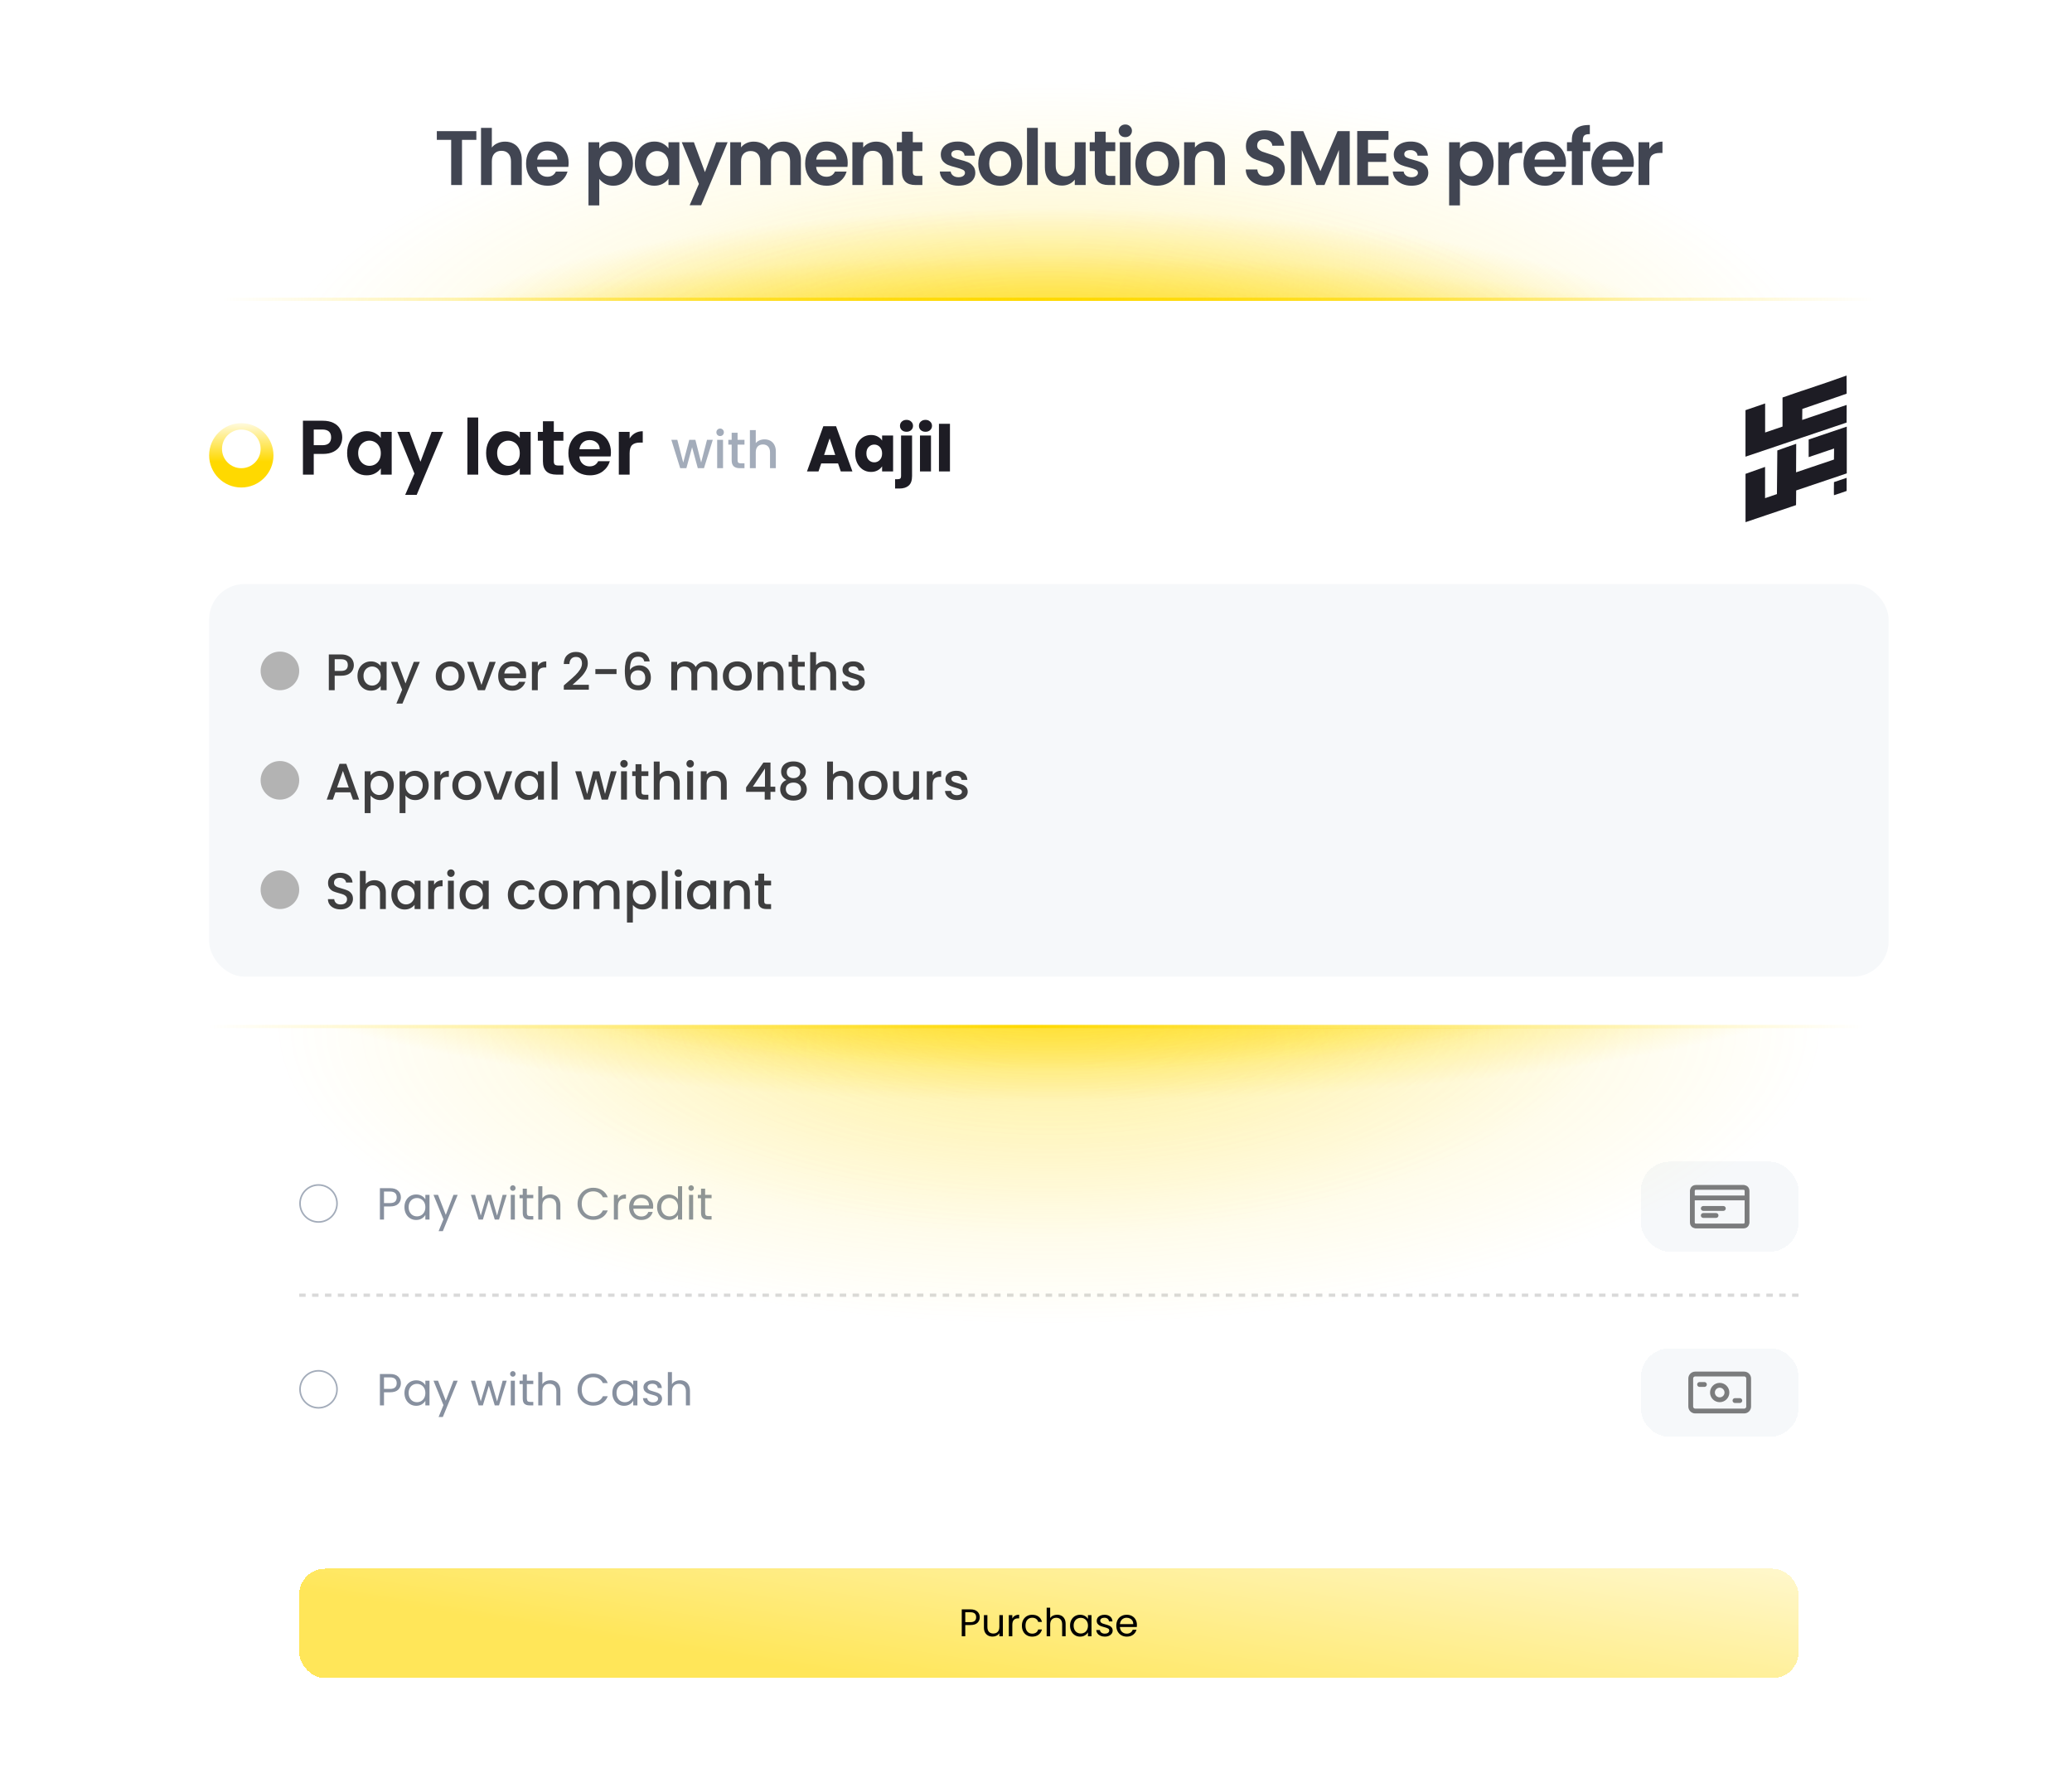 <svg width="644" height="554" viewBox="0 0 644 554" fill="none" xmlns="http://www.w3.org/2000/svg">
<g filter="url(#filter0_d_277_1508)">
<rect x="69" y="7.5" width="514" height="533" rx="31" fill="white" shape-rendering="crispEdges"/>
<g filter="url(#filter1_d_277_1508)">
<rect x="93" y="482.5" width="466" height="34" rx="8" fill="url(#paint0_linear_277_1508)" fill-opacity="0.65" shape-rendering="crispEdges"/>
<path d="M304.516 497.584C304.516 498.28 304.276 498.86 303.796 499.324C303.324 499.78 302.6 500.008 301.624 500.008H300.016V503.5H298.924V495.136H301.624C302.568 495.136 303.284 495.364 303.772 495.82C304.268 496.276 304.516 496.864 304.516 497.584ZM301.624 499.108C302.232 499.108 302.68 498.976 302.968 498.712C303.256 498.448 303.4 498.072 303.4 497.584C303.4 496.552 302.808 496.036 301.624 496.036H300.016V499.108H301.624ZM311.705 496.924V503.5H310.613V502.528C310.405 502.864 310.113 503.128 309.737 503.32C309.369 503.504 308.961 503.596 308.513 503.596C308.001 503.596 307.541 503.492 307.133 503.284C306.725 503.068 306.401 502.748 306.161 502.324C305.929 501.9 305.813 501.384 305.813 500.776V496.924H306.893V500.632C306.893 501.28 307.057 501.78 307.385 502.132C307.713 502.476 308.161 502.648 308.729 502.648C309.313 502.648 309.773 502.468 310.109 502.108C310.445 501.748 310.613 501.224 310.613 500.536V496.924H311.705ZM314.641 497.992C314.833 497.616 315.105 497.324 315.457 497.116C315.817 496.908 316.253 496.804 316.765 496.804V497.932H316.477C315.253 497.932 314.641 498.596 314.641 499.924V503.5H313.549V496.924H314.641V497.992ZM317.618 500.2C317.618 499.52 317.754 498.928 318.026 498.424C318.298 497.912 318.674 497.516 319.154 497.236C319.642 496.956 320.198 496.816 320.822 496.816C321.63 496.816 322.294 497.012 322.814 497.404C323.342 497.796 323.69 498.34 323.858 499.036H322.682C322.57 498.636 322.35 498.32 322.022 498.088C321.702 497.856 321.302 497.74 320.822 497.74C320.198 497.74 319.694 497.956 319.31 498.388C318.926 498.812 318.734 499.416 318.734 500.2C318.734 500.992 318.926 501.604 319.31 502.036C319.694 502.468 320.198 502.684 320.822 502.684C321.302 502.684 321.702 502.572 322.022 502.348C322.342 502.124 322.562 501.804 322.682 501.388H323.858C323.682 502.06 323.33 502.6 322.802 503.008C322.274 503.408 321.614 503.608 320.822 503.608C320.198 503.608 319.642 503.468 319.154 503.188C318.674 502.908 318.298 502.512 318.026 502C317.754 501.488 317.618 500.888 317.618 500.2ZM328.579 496.804C329.075 496.804 329.523 496.912 329.923 497.128C330.323 497.336 330.635 497.652 330.859 498.076C331.091 498.5 331.207 499.016 331.207 499.624V503.5H330.127V499.78C330.127 499.124 329.963 498.624 329.635 498.28C329.307 497.928 328.859 497.752 328.291 497.752C327.715 497.752 327.255 497.932 326.911 498.292C326.575 498.652 326.407 499.176 326.407 499.864V503.5H325.315V494.62H326.407V497.86C326.623 497.524 326.919 497.264 327.295 497.08C327.679 496.896 328.107 496.804 328.579 496.804ZM332.582 500.188C332.582 499.516 332.718 498.928 332.99 498.424C333.262 497.912 333.634 497.516 334.106 497.236C334.586 496.956 335.118 496.816 335.702 496.816C336.278 496.816 336.778 496.94 337.202 497.188C337.626 497.436 337.942 497.748 338.15 498.124V496.924H339.254V503.5H338.15V502.276C337.934 502.66 337.61 502.98 337.178 503.236C336.754 503.484 336.258 503.608 335.69 503.608C335.106 503.608 334.578 503.464 334.106 503.176C333.634 502.888 333.262 502.484 332.99 501.964C332.718 501.444 332.582 500.852 332.582 500.188ZM338.15 500.2C338.15 499.704 338.05 499.272 337.85 498.904C337.65 498.536 337.378 498.256 337.034 498.064C336.698 497.864 336.326 497.764 335.918 497.764C335.51 497.764 335.138 497.86 334.802 498.052C334.466 498.244 334.198 498.524 333.998 498.892C333.798 499.26 333.698 499.692 333.698 500.188C333.698 500.692 333.798 501.132 333.998 501.508C334.198 501.876 334.466 502.16 334.802 502.36C335.138 502.552 335.51 502.648 335.918 502.648C336.326 502.648 336.698 502.552 337.034 502.36C337.378 502.16 337.65 501.876 337.85 501.508C338.05 501.132 338.15 500.696 338.15 500.2ZM343.428 503.608C342.924 503.608 342.472 503.524 342.072 503.356C341.672 503.18 341.356 502.94 341.124 502.636C340.892 502.324 340.764 501.968 340.74 501.568H341.868C341.9 501.896 342.052 502.164 342.324 502.372C342.604 502.58 342.968 502.684 343.416 502.684C343.832 502.684 344.16 502.592 344.4 502.408C344.64 502.224 344.76 501.992 344.76 501.712C344.76 501.424 344.632 501.212 344.376 501.076C344.12 500.932 343.724 500.792 343.188 500.656C342.7 500.528 342.3 500.4 341.988 500.272C341.684 500.136 341.42 499.94 341.196 499.684C340.98 499.42 340.872 499.076 340.872 498.652C340.872 498.316 340.972 498.008 341.172 497.728C341.372 497.448 341.656 497.228 342.024 497.068C342.392 496.9 342.812 496.816 343.284 496.816C344.012 496.816 344.6 497 345.048 497.368C345.496 497.736 345.736 498.24 345.768 498.88H344.676C344.652 498.536 344.512 498.26 344.256 498.052C344.008 497.844 343.672 497.74 343.248 497.74C342.856 497.74 342.544 497.824 342.312 497.992C342.08 498.16 341.964 498.38 341.964 498.652C341.964 498.868 342.032 499.048 342.168 499.192C342.312 499.328 342.488 499.44 342.696 499.528C342.912 499.608 343.208 499.7 343.584 499.804C344.056 499.932 344.44 500.06 344.736 500.188C345.032 500.308 345.284 500.492 345.492 500.74C345.708 500.988 345.82 501.312 345.828 501.712C345.828 502.072 345.728 502.396 345.528 502.684C345.328 502.972 345.044 503.2 344.676 503.368C344.316 503.528 343.9 503.608 343.428 503.608ZM353.369 499.96C353.369 500.168 353.357 500.388 353.333 500.62H348.077C348.117 501.268 348.337 501.776 348.737 502.144C349.145 502.504 349.637 502.684 350.213 502.684C350.685 502.684 351.077 502.576 351.389 502.36C351.709 502.136 351.933 501.84 352.061 501.472H353.237C353.061 502.104 352.709 502.62 352.181 503.02C351.653 503.412 350.997 503.608 350.213 503.608C349.589 503.608 349.029 503.468 348.533 503.188C348.045 502.908 347.661 502.512 347.381 502C347.101 501.48 346.961 500.88 346.961 500.2C346.961 499.52 347.097 498.924 347.369 498.412C347.641 497.9 348.021 497.508 348.509 497.236C349.005 496.956 349.573 496.816 350.213 496.816C350.837 496.816 351.389 496.952 351.869 497.224C352.349 497.496 352.717 497.872 352.973 498.352C353.237 498.824 353.369 499.36 353.369 499.96ZM352.241 499.732C352.241 499.316 352.149 498.96 351.965 498.664C351.781 498.36 351.529 498.132 351.209 497.98C350.897 497.82 350.549 497.74 350.165 497.74C349.613 497.74 349.141 497.916 348.749 498.268C348.365 498.62 348.145 499.108 348.089 499.732H352.241Z" fill="black"/>
</g>
<circle cx="99" cy="371" r="5.75" stroke="#A3ACBA" stroke-width="0.5"/>
<path d="M124.602 369.098C124.602 369.91 124.322 370.587 123.762 371.128C123.211 371.66 122.367 371.926 121.228 371.926H119.352V376H118.078V366.242H121.228C122.329 366.242 123.165 366.508 123.734 367.04C124.313 367.572 124.602 368.258 124.602 369.098ZM121.228 370.876C121.937 370.876 122.46 370.722 122.796 370.414C123.132 370.106 123.3 369.667 123.3 369.098C123.3 367.894 122.609 367.292 121.228 367.292H119.352V370.876H121.228ZM125.709 372.136C125.709 371.352 125.868 370.666 126.185 370.078C126.503 369.481 126.937 369.019 127.487 368.692C128.047 368.365 128.668 368.202 129.349 368.202C130.021 368.202 130.605 368.347 131.099 368.636C131.594 368.925 131.963 369.289 132.205 369.728V368.328H133.493V376H132.205V374.572C131.953 375.02 131.575 375.393 131.071 375.692C130.577 375.981 129.998 376.126 129.335 376.126C128.654 376.126 128.038 375.958 127.487 375.622C126.937 375.286 126.503 374.815 126.185 374.208C125.868 373.601 125.709 372.911 125.709 372.136ZM132.205 372.15C132.205 371.571 132.089 371.067 131.855 370.638C131.622 370.209 131.305 369.882 130.903 369.658C130.511 369.425 130.077 369.308 129.601 369.308C129.125 369.308 128.691 369.42 128.299 369.644C127.907 369.868 127.595 370.195 127.361 370.624C127.128 371.053 127.011 371.557 127.011 372.136C127.011 372.724 127.128 373.237 127.361 373.676C127.595 374.105 127.907 374.437 128.299 374.67C128.691 374.894 129.125 375.006 129.601 375.006C130.077 375.006 130.511 374.894 130.903 374.67C131.305 374.437 131.622 374.105 131.855 373.676C132.089 373.237 132.205 372.729 132.205 372.15ZM142.254 368.328L137.634 379.612H136.318L137.83 375.916L134.736 368.328H136.15L138.558 374.544L140.938 368.328H142.254ZM157.488 368.328L155.094 376H153.778L151.93 369.91L150.082 376H148.766L146.358 368.328H147.66L149.424 374.768L151.328 368.328H152.63L154.492 374.782L156.228 368.328H157.488ZM159.41 367.082C159.167 367.082 158.962 366.998 158.794 366.83C158.626 366.662 158.542 366.457 158.542 366.214C158.542 365.971 158.626 365.766 158.794 365.598C158.962 365.43 159.167 365.346 159.41 365.346C159.643 365.346 159.839 365.43 159.998 365.598C160.166 365.766 160.25 365.971 160.25 366.214C160.25 366.457 160.166 366.662 159.998 366.83C159.839 366.998 159.643 367.082 159.41 367.082ZM160.026 368.328V376H158.752V368.328H160.026ZM163.751 369.378V373.9C163.751 374.273 163.831 374.539 163.989 374.698C164.148 374.847 164.423 374.922 164.815 374.922H165.753V376H164.605C163.896 376 163.364 375.837 163.009 375.51C162.655 375.183 162.477 374.647 162.477 373.9V369.378H161.483V368.328H162.477V366.396H163.751V368.328H165.753V369.378H163.751ZM171.105 368.188C171.683 368.188 172.206 368.314 172.673 368.566C173.139 368.809 173.503 369.177 173.765 369.672C174.035 370.167 174.171 370.769 174.171 371.478V376H172.911V371.66C172.911 370.895 172.719 370.311 172.337 369.91C171.954 369.499 171.431 369.294 170.769 369.294C170.097 369.294 169.56 369.504 169.159 369.924C168.767 370.344 168.571 370.955 168.571 371.758V376H167.297V365.64H168.571V369.42C168.823 369.028 169.168 368.725 169.607 368.51C170.055 368.295 170.554 368.188 171.105 368.188ZM179.508 371.114C179.508 370.162 179.723 369.308 180.152 368.552C180.582 367.787 181.165 367.189 181.902 366.76C182.649 366.331 183.475 366.116 184.38 366.116C185.444 366.116 186.373 366.373 187.166 366.886C187.96 367.399 188.538 368.127 188.902 369.07H187.376C187.106 368.482 186.714 368.029 186.2 367.712C185.696 367.395 185.09 367.236 184.38 367.236C183.699 367.236 183.088 367.395 182.546 367.712C182.005 368.029 181.58 368.482 181.272 369.07C180.964 369.649 180.81 370.33 180.81 371.114C180.81 371.889 180.964 372.57 181.272 373.158C181.58 373.737 182.005 374.185 182.546 374.502C183.088 374.819 183.699 374.978 184.38 374.978C185.09 374.978 185.696 374.824 186.2 374.516C186.714 374.199 187.106 373.746 187.376 373.158H188.902C188.538 374.091 187.96 374.815 187.166 375.328C186.373 375.832 185.444 376.084 184.38 376.084C183.475 376.084 182.649 375.874 181.902 375.454C181.165 375.025 180.582 374.432 180.152 373.676C179.723 372.92 179.508 372.066 179.508 371.114ZM192.073 369.574C192.297 369.135 192.614 368.795 193.025 368.552C193.445 368.309 193.953 368.188 194.551 368.188V369.504H194.215C192.787 369.504 192.073 370.279 192.073 371.828V376H190.799V368.328H192.073V369.574ZM203.021 371.87C203.021 372.113 203.007 372.369 202.979 372.64H196.847C196.894 373.396 197.151 373.989 197.617 374.418C198.093 374.838 198.667 375.048 199.339 375.048C199.89 375.048 200.347 374.922 200.711 374.67C201.085 374.409 201.346 374.063 201.495 373.634H202.867C202.662 374.371 202.251 374.973 201.635 375.44C201.019 375.897 200.254 376.126 199.339 376.126C198.611 376.126 197.958 375.963 197.379 375.636C196.81 375.309 196.362 374.847 196.035 374.25C195.709 373.643 195.545 372.943 195.545 372.15C195.545 371.357 195.704 370.661 196.021 370.064C196.339 369.467 196.782 369.009 197.351 368.692C197.93 368.365 198.593 368.202 199.339 368.202C200.067 368.202 200.711 368.361 201.271 368.678C201.831 368.995 202.261 369.434 202.559 369.994C202.867 370.545 203.021 371.17 203.021 371.87ZM201.705 371.604C201.705 371.119 201.598 370.703 201.383 370.358C201.169 370.003 200.875 369.737 200.501 369.56C200.137 369.373 199.731 369.28 199.283 369.28C198.639 369.28 198.089 369.485 197.631 369.896C197.183 370.307 196.927 370.876 196.861 371.604H201.705ZM204.227 372.136C204.227 371.352 204.386 370.666 204.703 370.078C205.02 369.481 205.454 369.019 206.005 368.692C206.565 368.365 207.19 368.202 207.881 368.202C208.478 368.202 209.034 368.342 209.547 368.622C210.06 368.893 210.452 369.252 210.723 369.7V365.64H212.011V376H210.723V374.558C210.471 375.015 210.098 375.393 209.603 375.692C209.108 375.981 208.53 376.126 207.867 376.126C207.186 376.126 206.565 375.958 206.005 375.622C205.454 375.286 205.02 374.815 204.703 374.208C204.386 373.601 204.227 372.911 204.227 372.136ZM210.723 372.15C210.723 371.571 210.606 371.067 210.373 370.638C210.14 370.209 209.822 369.882 209.421 369.658C209.029 369.425 208.595 369.308 208.119 369.308C207.643 369.308 207.209 369.42 206.817 369.644C206.425 369.868 206.112 370.195 205.879 370.624C205.646 371.053 205.529 371.557 205.529 372.136C205.529 372.724 205.646 373.237 205.879 373.676C206.112 374.105 206.425 374.437 206.817 374.67C207.209 374.894 207.643 375.006 208.119 375.006C208.595 375.006 209.029 374.894 209.421 374.67C209.822 374.437 210.14 374.105 210.373 373.676C210.606 373.237 210.723 372.729 210.723 372.15ZM214.822 367.082C214.579 367.082 214.374 366.998 214.206 366.83C214.038 366.662 213.954 366.457 213.954 366.214C213.954 365.971 214.038 365.766 214.206 365.598C214.374 365.43 214.579 365.346 214.822 365.346C215.055 365.346 215.251 365.43 215.41 365.598C215.578 365.766 215.662 365.971 215.662 366.214C215.662 366.457 215.578 366.662 215.41 366.83C215.251 366.998 215.055 367.082 214.822 367.082ZM215.438 368.328V376H214.164V368.328H215.438ZM219.163 369.378V373.9C219.163 374.273 219.243 374.539 219.401 374.698C219.56 374.847 219.835 374.922 220.227 374.922H221.165V376H220.017C219.308 376 218.776 375.837 218.421 375.51C218.067 375.183 217.889 374.647 217.889 373.9V369.378H216.895V368.328H217.889V366.396H219.163V368.328H221.165V369.378H219.163Z" fill="#87909F"/>
<g filter="url(#filter2_d_277_1508)">
<rect x="510" y="357" width="49" height="28" rx="9" fill="#F6F8FA" shape-rendering="crispEdges"/>
<path opacity="0.5" d="M526 368.273H543M529.4 371.545H535.633M529.4 373.727H533.367M527.133 365H541.867C541.867 365 543 365 543 366.091V375.909C543 375.909 543 377 541.867 377H527.133C527.133 377 526 377 526 375.909V366.091C526 366.091 526 365 527.133 365Z" stroke="black" stroke-width="1.5" stroke-linecap="round" stroke-linejoin="round"/>
</g>
<line x1="93" y1="399.5" x2="559" y2="399.5" stroke="black" stroke-opacity="0.15" stroke-dasharray="2 2"/>
<circle cx="99" cy="428.75" r="5.75" stroke="#A3ACBA" stroke-width="0.5"/>
<path d="M124.602 426.848C124.602 427.66 124.322 428.337 123.762 428.878C123.211 429.41 122.367 429.676 121.228 429.676H119.352V433.75H118.078V423.992H121.228C122.329 423.992 123.165 424.258 123.734 424.79C124.313 425.322 124.602 426.008 124.602 426.848ZM121.228 428.626C121.937 428.626 122.46 428.472 122.796 428.164C123.132 427.856 123.3 427.417 123.3 426.848C123.3 425.644 122.609 425.042 121.228 425.042H119.352V428.626H121.228ZM125.709 429.886C125.709 429.102 125.868 428.416 126.185 427.828C126.503 427.231 126.937 426.769 127.487 426.442C128.047 426.115 128.668 425.952 129.349 425.952C130.021 425.952 130.605 426.097 131.099 426.386C131.594 426.675 131.963 427.039 132.205 427.478V426.078H133.493V433.75H132.205V432.322C131.953 432.77 131.575 433.143 131.071 433.442C130.577 433.731 129.998 433.876 129.335 433.876C128.654 433.876 128.038 433.708 127.487 433.372C126.937 433.036 126.503 432.565 126.185 431.958C125.868 431.351 125.709 430.661 125.709 429.886ZM132.205 429.9C132.205 429.321 132.089 428.817 131.855 428.388C131.622 427.959 131.305 427.632 130.903 427.408C130.511 427.175 130.077 427.058 129.601 427.058C129.125 427.058 128.691 427.17 128.299 427.394C127.907 427.618 127.595 427.945 127.361 428.374C127.128 428.803 127.011 429.307 127.011 429.886C127.011 430.474 127.128 430.987 127.361 431.426C127.595 431.855 127.907 432.187 128.299 432.42C128.691 432.644 129.125 432.756 129.601 432.756C130.077 432.756 130.511 432.644 130.903 432.42C131.305 432.187 131.622 431.855 131.855 431.426C132.089 430.987 132.205 430.479 132.205 429.9ZM142.254 426.078L137.634 437.362H136.318L137.83 433.666L134.736 426.078H136.15L138.558 432.294L140.938 426.078H142.254ZM157.488 426.078L155.094 433.75H153.778L151.93 427.66L150.082 433.75H148.766L146.358 426.078H147.66L149.424 432.518L151.328 426.078H152.63L154.492 432.532L156.228 426.078H157.488ZM159.41 424.832C159.167 424.832 158.962 424.748 158.794 424.58C158.626 424.412 158.542 424.207 158.542 423.964C158.542 423.721 158.626 423.516 158.794 423.348C158.962 423.18 159.167 423.096 159.41 423.096C159.643 423.096 159.839 423.18 159.998 423.348C160.166 423.516 160.25 423.721 160.25 423.964C160.25 424.207 160.166 424.412 159.998 424.58C159.839 424.748 159.643 424.832 159.41 424.832ZM160.026 426.078V433.75H158.752V426.078H160.026ZM163.751 427.128V431.65C163.751 432.023 163.831 432.289 163.989 432.448C164.148 432.597 164.423 432.672 164.815 432.672H165.753V433.75H164.605C163.896 433.75 163.364 433.587 163.009 433.26C162.655 432.933 162.477 432.397 162.477 431.65V427.128H161.483V426.078H162.477V424.146H163.751V426.078H165.753V427.128H163.751ZM171.105 425.938C171.683 425.938 172.206 426.064 172.673 426.316C173.139 426.559 173.503 426.927 173.765 427.422C174.035 427.917 174.171 428.519 174.171 429.228V433.75H172.911V429.41C172.911 428.645 172.719 428.061 172.337 427.66C171.954 427.249 171.431 427.044 170.769 427.044C170.097 427.044 169.56 427.254 169.159 427.674C168.767 428.094 168.571 428.705 168.571 429.508V433.75H167.297V423.39H168.571V427.17C168.823 426.778 169.168 426.475 169.607 426.26C170.055 426.045 170.554 425.938 171.105 425.938ZM179.508 428.864C179.508 427.912 179.723 427.058 180.152 426.302C180.582 425.537 181.165 424.939 181.902 424.51C182.649 424.081 183.475 423.866 184.38 423.866C185.444 423.866 186.373 424.123 187.166 424.636C187.96 425.149 188.538 425.877 188.902 426.82H187.376C187.106 426.232 186.714 425.779 186.2 425.462C185.696 425.145 185.09 424.986 184.38 424.986C183.699 424.986 183.088 425.145 182.546 425.462C182.005 425.779 181.58 426.232 181.272 426.82C180.964 427.399 180.81 428.08 180.81 428.864C180.81 429.639 180.964 430.32 181.272 430.908C181.58 431.487 182.005 431.935 182.546 432.252C183.088 432.569 183.699 432.728 184.38 432.728C185.09 432.728 185.696 432.574 186.2 432.266C186.714 431.949 187.106 431.496 187.376 430.908H188.902C188.538 431.841 187.96 432.565 187.166 433.078C186.373 433.582 185.444 433.834 184.38 433.834C183.475 433.834 182.649 433.624 181.902 433.204C181.165 432.775 180.582 432.182 180.152 431.426C179.723 430.67 179.508 429.816 179.508 428.864ZM190.323 429.886C190.323 429.102 190.481 428.416 190.799 427.828C191.116 427.231 191.55 426.769 192.101 426.442C192.661 426.115 193.281 425.952 193.963 425.952C194.635 425.952 195.218 426.097 195.713 426.386C196.207 426.675 196.576 427.039 196.819 427.478V426.078H198.107V433.75H196.819V432.322C196.567 432.77 196.189 433.143 195.685 433.442C195.19 433.731 194.611 433.876 193.949 433.876C193.267 433.876 192.651 433.708 192.101 433.372C191.55 433.036 191.116 432.565 190.799 431.958C190.481 431.351 190.323 430.661 190.323 429.886ZM196.819 429.9C196.819 429.321 196.702 428.817 196.469 428.388C196.235 427.959 195.918 427.632 195.517 427.408C195.125 427.175 194.691 427.058 194.215 427.058C193.739 427.058 193.305 427.17 192.913 427.394C192.521 427.618 192.208 427.945 191.975 428.374C191.741 428.803 191.625 429.307 191.625 429.886C191.625 430.474 191.741 430.987 191.975 431.426C192.208 431.855 192.521 432.187 192.913 432.42C193.305 432.644 193.739 432.756 194.215 432.756C194.691 432.756 195.125 432.644 195.517 432.42C195.918 432.187 196.235 431.855 196.469 431.426C196.702 430.987 196.819 430.479 196.819 429.9ZM202.976 433.876C202.388 433.876 201.86 433.778 201.394 433.582C200.927 433.377 200.558 433.097 200.288 432.742C200.017 432.378 199.868 431.963 199.84 431.496H201.156C201.193 431.879 201.37 432.191 201.688 432.434C202.014 432.677 202.439 432.798 202.962 432.798C203.447 432.798 203.83 432.691 204.11 432.476C204.39 432.261 204.53 431.991 204.53 431.664C204.53 431.328 204.38 431.081 204.082 430.922C203.783 430.754 203.321 430.591 202.696 430.432C202.126 430.283 201.66 430.133 201.296 429.984C200.941 429.825 200.633 429.597 200.372 429.298C200.12 428.99 199.994 428.589 199.994 428.094C199.994 427.702 200.11 427.343 200.344 427.016C200.577 426.689 200.908 426.433 201.338 426.246C201.767 426.05 202.257 425.952 202.808 425.952C203.657 425.952 204.343 426.167 204.866 426.596C205.388 427.025 205.668 427.613 205.706 428.36H204.432C204.404 427.959 204.24 427.637 203.942 427.394C203.652 427.151 203.26 427.03 202.766 427.03C202.308 427.03 201.944 427.128 201.674 427.324C201.403 427.52 201.268 427.777 201.268 428.094C201.268 428.346 201.347 428.556 201.506 428.724C201.674 428.883 201.879 429.013 202.122 429.116C202.374 429.209 202.719 429.317 203.158 429.438C203.708 429.587 204.156 429.737 204.502 429.886C204.847 430.026 205.141 430.241 205.384 430.53C205.636 430.819 205.766 431.197 205.776 431.664C205.776 432.084 205.659 432.462 205.426 432.798C205.192 433.134 204.861 433.4 204.432 433.596C204.012 433.783 203.526 433.876 202.976 433.876ZM211.382 425.938C211.961 425.938 212.483 426.064 212.95 426.316C213.417 426.559 213.781 426.927 214.042 427.422C214.313 427.917 214.448 428.519 214.448 429.228V433.75H213.188V429.41C213.188 428.645 212.997 428.061 212.614 427.66C212.231 427.249 211.709 427.044 211.046 427.044C210.374 427.044 209.837 427.254 209.436 427.674C209.044 428.094 208.848 428.705 208.848 429.508V433.75H207.574V423.39H208.848V427.17C209.1 426.778 209.445 426.475 209.884 426.26C210.332 426.045 210.831 425.938 211.382 425.938Z" fill="#87909F"/>
<g filter="url(#filter3_d_277_1508)">
<path d="M510 424C510 419.029 514.029 415 519 415H550C554.971 415 559 419.029 559 424V433.5C559 438.471 554.971 442.5 550 442.5H519C514.029 442.5 510 438.471 510 433.5V424Z" fill="#F6F8FA" shape-rendering="crispEdges"/>
<path d="M528.25 426.25H529.75M539.25 431.25H540.75M526.88 423H542.12C542.49 423.005 542.842 423.156 543.101 423.421C543.359 423.685 543.503 424.04 543.5 424.41V433.09C543.503 433.46 543.359 433.815 543.101 434.079C542.842 434.344 542.49 434.495 542.12 434.5H526.88C526.51 434.495 526.158 434.344 525.899 434.079C525.641 433.815 525.497 433.46 525.5 433.09V424.41C525.497 424.04 525.641 423.685 525.899 423.421C526.158 423.156 526.51 423.005 526.88 423ZM532.25 428.75C532.25 429.347 532.487 429.919 532.909 430.341C533.331 430.763 533.903 431 534.5 431C535.097 431 535.669 430.763 536.091 430.341C536.513 429.919 536.75 429.347 536.75 428.75C536.75 428.153 536.513 427.581 536.091 427.159C535.669 426.737 535.097 426.5 534.5 426.5C533.903 426.5 533.331 426.737 532.909 427.159C532.487 427.581 532.25 428.153 532.25 428.75Z" stroke="black" stroke-opacity="0.5" stroke-width="1.5" stroke-linecap="round" stroke-linejoin="round"/>
</g>
</g>
<rect x="6.10352e-05" y="68" width="652" height="139" fill="url(#paint1_radial_277_1508)"/>
<rect x="39" y="7" width="574" height="221" fill="url(#paint2_radial_277_1508)" fill-opacity="0.25"/>
<rect width="574" height="221" transform="matrix(1 0 0 -1 39 430)" fill="url(#paint3_radial_277_1508)" fill-opacity="0.25"/>
<rect width="652" height="129" transform="matrix(1 0 0 -1 6.10352e-05 353)" fill="url(#paint4_radial_277_1508)"/>
<rect x="69" y="53.5" width="516" height="139" fill="url(#paint5_radial_277_1508)"/>
<rect x="100" y="34.5" width="454.27" height="221" fill="url(#paint6_radial_277_1508)" fill-opacity="0.25"/>
<rect x="99.865" y="181.5" width="454.27" height="221" fill="url(#paint7_radial_277_1508)" fill-opacity="0.25"/>
<rect width="454" height="142" transform="matrix(1 0 0 -1 100 353)" fill="url(#paint8_radial_277_1508)" fill-opacity="0.25"/>
<rect width="516" height="129" transform="matrix(1 0 0 -1 69 343.5)" fill="url(#paint9_radial_277_1508)"/>
<path d="M148.056 40.748V43.46H143.592V57.5H140.232V43.46H135.768V40.748H148.056ZM156.996 44.012C158.004 44.012 158.9 44.236 159.684 44.684C160.468 45.116 161.076 45.764 161.508 46.628C161.956 47.476 162.18 48.5 162.18 49.7V57.5H158.82V50.156C158.82 49.1 158.556 48.292 158.028 47.732C157.5 47.156 156.78 46.868 155.868 46.868C154.94 46.868 154.204 47.156 153.66 47.732C153.132 48.292 152.868 49.1 152.868 50.156V57.5H149.508V39.74H152.868V45.86C153.3 45.284 153.876 44.836 154.596 44.516C155.316 44.18 156.116 44.012 156.996 44.012ZM176.735 50.564C176.735 51.044 176.703 51.476 176.639 51.86H166.919C166.999 52.82 167.335 53.572 167.927 54.116C168.519 54.66 169.247 54.932 170.111 54.932C171.359 54.932 172.247 54.396 172.775 53.324H176.399C176.015 54.604 175.279 55.66 174.191 56.492C173.103 57.308 171.767 57.716 170.183 57.716C168.903 57.716 167.751 57.436 166.727 56.876C165.719 56.3 164.927 55.492 164.351 54.452C163.791 53.412 163.511 52.212 163.511 50.852C163.511 49.476 163.791 48.268 164.351 47.228C164.911 46.188 165.695 45.388 166.703 44.828C167.711 44.268 168.871 43.988 170.183 43.988C171.447 43.988 172.575 44.26 173.567 44.804C174.575 45.348 175.351 46.124 175.895 47.132C176.455 48.124 176.735 49.268 176.735 50.564ZM173.255 49.604C173.239 48.74 172.927 48.052 172.319 47.54C171.711 47.012 170.967 46.748 170.087 46.748C169.255 46.748 168.551 47.004 167.975 47.516C167.415 48.012 167.071 48.708 166.943 49.604H173.255ZM186.266 46.124C186.698 45.516 187.29 45.012 188.042 44.612C188.81 44.196 189.682 43.988 190.658 43.988C191.794 43.988 192.818 44.268 193.73 44.828C194.658 45.388 195.386 46.188 195.914 47.228C196.458 48.252 196.73 49.444 196.73 50.804C196.73 52.164 196.458 53.372 195.914 54.428C195.386 55.468 194.658 56.276 193.73 56.852C192.818 57.428 191.794 57.716 190.658 57.716C189.682 57.716 188.818 57.516 188.066 57.116C187.33 56.716 186.73 56.212 186.266 55.604V63.836H182.906V44.204H186.266V46.124ZM193.298 50.804C193.298 50.004 193.13 49.316 192.794 48.74C192.474 48.148 192.042 47.7 191.498 47.396C190.97 47.092 190.394 46.94 189.77 46.94C189.162 46.94 188.586 47.1 188.042 47.42C187.514 47.724 187.082 48.172 186.746 48.764C186.426 49.356 186.266 50.052 186.266 50.852C186.266 51.652 186.426 52.348 186.746 52.94C187.082 53.532 187.514 53.988 188.042 54.308C188.586 54.612 189.162 54.764 189.77 54.764C190.394 54.764 190.97 54.604 191.498 54.284C192.042 53.964 192.474 53.508 192.794 52.916C193.13 52.324 193.298 51.62 193.298 50.804ZM197.308 50.804C197.308 49.46 197.572 48.268 198.1 47.228C198.644 46.188 199.372 45.388 200.284 44.828C201.212 44.268 202.244 43.988 203.38 43.988C204.372 43.988 205.236 44.188 205.972 44.588C206.724 44.988 207.324 45.492 207.772 46.1V44.204H211.156V57.5H207.772V55.556C207.34 56.18 206.74 56.7 205.972 57.116C205.22 57.516 204.348 57.716 203.356 57.716C202.236 57.716 201.212 57.428 200.284 56.852C199.372 56.276 198.644 55.468 198.1 54.428C197.572 53.372 197.308 52.164 197.308 50.804ZM207.772 50.852C207.772 50.036 207.612 49.34 207.292 48.764C206.972 48.172 206.54 47.724 205.996 47.42C205.452 47.1 204.868 46.94 204.244 46.94C203.62 46.94 203.044 47.092 202.516 47.396C201.988 47.7 201.556 48.148 201.22 48.74C200.9 49.316 200.74 50.004 200.74 50.804C200.74 51.604 200.9 52.308 201.22 52.916C201.556 53.508 201.988 53.964 202.516 54.284C203.06 54.604 203.636 54.764 204.244 54.764C204.868 54.764 205.452 54.612 205.996 54.308C206.54 53.988 206.972 53.54 207.292 52.964C207.612 52.372 207.772 51.668 207.772 50.852ZM226.157 44.204L217.925 63.788H214.349L217.229 57.164L211.901 44.204H215.669L219.101 53.492L222.581 44.204H226.157ZM243.481 44.012C245.113 44.012 246.425 44.516 247.417 45.524C248.425 46.516 248.929 47.908 248.929 49.7V57.5H245.569V50.156C245.569 49.116 245.305 48.324 244.777 47.78C244.249 47.22 243.529 46.94 242.617 46.94C241.705 46.94 240.977 47.22 240.433 47.78C239.905 48.324 239.641 49.116 239.641 50.156V57.5H236.281V50.156C236.281 49.116 236.017 48.324 235.489 47.78C234.961 47.22 234.241 46.94 233.329 46.94C232.401 46.94 231.665 47.22 231.121 47.78C230.593 48.324 230.329 49.116 230.329 50.156V57.5H226.969V44.204H230.329V45.812C230.761 45.252 231.313 44.812 231.985 44.492C232.673 44.172 233.425 44.012 234.241 44.012C235.281 44.012 236.209 44.236 237.025 44.684C237.841 45.116 238.473 45.74 238.921 46.556C239.353 45.788 239.977 45.172 240.793 44.708C241.625 44.244 242.521 44.012 243.481 44.012ZM263.477 50.564C263.477 51.044 263.445 51.476 263.381 51.86H253.661C253.741 52.82 254.077 53.572 254.669 54.116C255.261 54.66 255.989 54.932 256.853 54.932C258.101 54.932 258.989 54.396 259.517 53.324H263.141C262.757 54.604 262.021 55.66 260.933 56.492C259.845 57.308 258.509 57.716 256.925 57.716C255.645 57.716 254.493 57.436 253.469 56.876C252.461 56.3 251.669 55.492 251.093 54.452C250.533 53.412 250.253 52.212 250.253 50.852C250.253 49.476 250.533 48.268 251.093 47.228C251.653 46.188 252.437 45.388 253.445 44.828C254.453 44.268 255.613 43.988 256.925 43.988C258.189 43.988 259.317 44.26 260.309 44.804C261.317 45.348 262.093 46.124 262.637 47.132C263.197 48.124 263.477 49.268 263.477 50.564ZM259.997 49.604C259.981 48.74 259.669 48.052 259.061 47.54C258.453 47.012 257.709 46.748 256.829 46.748C255.997 46.748 255.293 47.004 254.717 47.516C254.157 48.012 253.813 48.708 253.685 49.604H259.997ZM272.297 44.012C273.881 44.012 275.161 44.516 276.137 45.524C277.113 46.516 277.601 47.908 277.601 49.7V57.5H274.241V50.156C274.241 49.1 273.977 48.292 273.449 47.732C272.921 47.156 272.201 46.868 271.289 46.868C270.361 46.868 269.625 47.156 269.081 47.732C268.553 48.292 268.289 49.1 268.289 50.156V57.5H264.929V44.204H268.289V45.86C268.737 45.284 269.305 44.836 269.993 44.516C270.697 44.18 271.465 44.012 272.297 44.012ZM283.709 46.964V53.396C283.709 53.844 283.813 54.172 284.021 54.38C284.245 54.572 284.613 54.668 285.125 54.668H286.685V57.5H284.573C281.741 57.5 280.325 56.124 280.325 53.372V46.964H278.741V44.204H280.325V40.916H283.709V44.204H286.685V46.964H283.709ZM297.908 57.716C296.82 57.716 295.844 57.524 294.98 57.14C294.116 56.74 293.428 56.204 292.916 55.532C292.42 54.86 292.148 54.116 292.1 53.3H295.484C295.548 53.812 295.796 54.236 296.228 54.572C296.676 54.908 297.228 55.076 297.884 55.076C298.524 55.076 299.02 54.948 299.372 54.692C299.74 54.436 299.924 54.108 299.924 53.708C299.924 53.276 299.7 52.956 299.252 52.748C298.82 52.524 298.124 52.284 297.164 52.028C296.172 51.788 295.356 51.54 294.716 51.284C294.092 51.028 293.548 50.636 293.084 50.108C292.636 49.58 292.412 48.868 292.412 47.972C292.412 47.236 292.62 46.564 293.036 45.956C293.468 45.348 294.076 44.868 294.86 44.516C295.66 44.164 296.596 43.988 297.668 43.988C299.252 43.988 300.516 44.388 301.46 45.188C302.404 45.972 302.924 47.036 303.02 48.38H299.804C299.756 47.852 299.532 47.436 299.132 47.132C298.748 46.812 298.228 46.652 297.572 46.652C296.964 46.652 296.492 46.764 296.156 46.988C295.836 47.212 295.676 47.524 295.676 47.924C295.676 48.372 295.9 48.716 296.348 48.956C296.796 49.18 297.492 49.412 298.436 49.652C299.396 49.892 300.188 50.14 300.812 50.396C301.436 50.652 301.972 51.052 302.42 51.596C302.884 52.124 303.124 52.828 303.14 53.708C303.14 54.476 302.924 55.164 302.492 55.772C302.076 56.38 301.468 56.86 300.668 57.212C299.884 57.548 298.964 57.716 297.908 57.716ZM310.802 57.716C309.522 57.716 308.37 57.436 307.346 56.876C306.322 56.3 305.514 55.492 304.922 54.452C304.346 53.412 304.058 52.212 304.058 50.852C304.058 49.492 304.354 48.292 304.946 47.252C305.554 46.212 306.378 45.412 307.418 44.852C308.458 44.276 309.618 43.988 310.898 43.988C312.178 43.988 313.338 44.276 314.378 44.852C315.418 45.412 316.234 46.212 316.826 47.252C317.434 48.292 317.738 49.492 317.738 50.852C317.738 52.212 317.426 53.412 316.802 54.452C316.194 55.492 315.362 56.3 314.306 56.876C313.266 57.436 312.098 57.716 310.802 57.716ZM310.802 54.788C311.41 54.788 311.978 54.644 312.506 54.356C313.05 54.052 313.482 53.604 313.802 53.012C314.122 52.42 314.282 51.7 314.282 50.852C314.282 49.588 313.946 48.62 313.274 47.948C312.618 47.26 311.81 46.916 310.85 46.916C309.89 46.916 309.082 47.26 308.426 47.948C307.786 48.62 307.466 49.588 307.466 50.852C307.466 52.116 307.778 53.092 308.402 53.78C309.042 54.452 309.842 54.788 310.802 54.788ZM322.563 39.74V57.5H319.203V39.74H322.563ZM337.435 44.204V57.5H334.051V55.82C333.619 56.396 333.051 56.852 332.347 57.188C331.659 57.508 330.907 57.668 330.091 57.668C329.051 57.668 328.131 57.452 327.331 57.02C326.531 56.572 325.899 55.924 325.435 55.076C324.987 54.212 324.763 53.188 324.763 52.004V44.204H328.123V51.524C328.123 52.58 328.387 53.396 328.915 53.972C329.443 54.532 330.163 54.812 331.075 54.812C332.003 54.812 332.731 54.532 333.259 53.972C333.787 53.396 334.051 52.58 334.051 51.524V44.204H337.435ZM343.662 46.964V53.396C343.662 53.844 343.766 54.172 343.974 54.38C344.198 54.572 344.566 54.668 345.078 54.668H346.638V57.5H344.526C341.694 57.5 340.278 56.124 340.278 53.372V46.964H338.694V44.204H340.278V40.916H343.662V44.204H346.638V46.964H343.662ZM349.758 42.62C349.166 42.62 348.67 42.436 348.27 42.068C347.886 41.684 347.694 41.212 347.694 40.652C347.694 40.092 347.886 39.628 348.27 39.26C348.67 38.876 349.166 38.684 349.758 38.684C350.35 38.684 350.838 38.876 351.222 39.26C351.622 39.628 351.822 40.092 351.822 40.652C351.822 41.212 351.622 41.684 351.222 42.068C350.838 42.436 350.35 42.62 349.758 42.62ZM351.414 44.204V57.5H348.054V44.204H351.414ZM359.638 57.716C358.358 57.716 357.206 57.436 356.182 56.876C355.158 56.3 354.35 55.492 353.758 54.452C353.182 53.412 352.894 52.212 352.894 50.852C352.894 49.492 353.19 48.292 353.782 47.252C354.39 46.212 355.214 45.412 356.254 44.852C357.294 44.276 358.454 43.988 359.734 43.988C361.014 43.988 362.174 44.276 363.214 44.852C364.254 45.412 365.07 46.212 365.662 47.252C366.27 48.292 366.574 49.492 366.574 50.852C366.574 52.212 366.262 53.412 365.638 54.452C365.03 55.492 364.198 56.3 363.142 56.876C362.102 57.436 360.934 57.716 359.638 57.716ZM359.638 54.788C360.246 54.788 360.814 54.644 361.342 54.356C361.886 54.052 362.318 53.604 362.638 53.012C362.958 52.42 363.118 51.7 363.118 50.852C363.118 49.588 362.782 48.62 362.11 47.948C361.454 47.26 360.646 46.916 359.686 46.916C358.726 46.916 357.918 47.26 357.262 47.948C356.622 48.62 356.302 49.588 356.302 50.852C356.302 52.116 356.614 53.092 357.238 53.78C357.878 54.452 358.678 54.788 359.638 54.788ZM375.407 44.012C376.991 44.012 378.271 44.516 379.247 45.524C380.223 46.516 380.711 47.908 380.711 49.7V57.5H377.351V50.156C377.351 49.1 377.087 48.292 376.559 47.732C376.031 47.156 375.311 46.868 374.399 46.868C373.471 46.868 372.735 47.156 372.191 47.732C371.663 48.292 371.399 49.1 371.399 50.156V57.5H368.039V44.204H371.399V45.86C371.847 45.284 372.415 44.836 373.103 44.516C373.807 44.18 374.575 44.012 375.407 44.012ZM393.409 57.668C392.241 57.668 391.185 57.468 390.241 57.068C389.313 56.668 388.577 56.092 388.033 55.34C387.489 54.588 387.209 53.7 387.193 52.676H390.793C390.841 53.364 391.081 53.908 391.513 54.308C391.961 54.708 392.569 54.908 393.337 54.908C394.121 54.908 394.737 54.724 395.185 54.356C395.633 53.972 395.857 53.476 395.857 52.868C395.857 52.372 395.705 51.964 395.401 51.644C395.097 51.324 394.713 51.076 394.249 50.9C393.801 50.708 393.177 50.5 392.377 50.276C391.289 49.956 390.401 49.644 389.713 49.34C389.041 49.02 388.457 48.548 387.961 47.924C387.481 47.284 387.241 46.436 387.241 45.38C387.241 44.388 387.489 43.524 387.985 42.788C388.481 42.052 389.177 41.492 390.073 41.108C390.969 40.708 391.993 40.508 393.145 40.508C394.873 40.508 396.273 40.932 397.345 41.78C398.433 42.612 399.033 43.78 399.145 45.284H395.449C395.417 44.708 395.169 44.236 394.705 43.868C394.257 43.484 393.657 43.292 392.905 43.292C392.249 43.292 391.721 43.46 391.321 43.796C390.937 44.132 390.745 44.62 390.745 45.26C390.745 45.708 390.889 46.084 391.177 46.388C391.481 46.676 391.849 46.916 392.281 47.108C392.729 47.284 393.353 47.492 394.153 47.732C395.241 48.052 396.129 48.372 396.817 48.692C397.505 49.012 398.097 49.492 398.593 50.132C399.089 50.772 399.337 51.612 399.337 52.652C399.337 53.548 399.105 54.38 398.641 55.148C398.177 55.916 397.497 56.532 396.601 56.996C395.705 57.444 394.641 57.668 393.409 57.668ZM419.514 40.748V57.5H416.154V46.604L411.666 57.5H409.122L404.61 46.604V57.5H401.25V40.748H405.066L410.394 53.204L415.722 40.748H419.514ZM425.196 43.46V47.66H430.836V50.324H425.196V54.764H431.556V57.5H421.836V40.724H431.556V43.46H425.196ZM438.697 57.716C437.609 57.716 436.633 57.524 435.769 57.14C434.905 56.74 434.217 56.204 433.705 55.532C433.209 54.86 432.937 54.116 432.889 53.3H436.273C436.337 53.812 436.585 54.236 437.017 54.572C437.465 54.908 438.017 55.076 438.673 55.076C439.313 55.076 439.809 54.948 440.161 54.692C440.529 54.436 440.713 54.108 440.713 53.708C440.713 53.276 440.489 52.956 440.041 52.748C439.609 52.524 438.913 52.284 437.953 52.028C436.961 51.788 436.145 51.54 435.505 51.284C434.881 51.028 434.337 50.636 433.873 50.108C433.425 49.58 433.201 48.868 433.201 47.972C433.201 47.236 433.409 46.564 433.825 45.956C434.257 45.348 434.865 44.868 435.649 44.516C436.449 44.164 437.385 43.988 438.457 43.988C440.041 43.988 441.305 44.388 442.249 45.188C443.193 45.972 443.713 47.036 443.809 48.38H440.593C440.545 47.852 440.321 47.436 439.921 47.132C439.537 46.812 439.017 46.652 438.361 46.652C437.753 46.652 437.281 46.764 436.945 46.988C436.625 47.212 436.465 47.524 436.465 47.924C436.465 48.372 436.689 48.716 437.137 48.956C437.585 49.18 438.281 49.412 439.225 49.652C440.185 49.892 440.977 50.14 441.601 50.396C442.225 50.652 442.761 51.052 443.209 51.596C443.673 52.124 443.913 52.828 443.929 53.708C443.929 54.476 443.713 55.164 443.281 55.772C442.865 56.38 442.257 56.86 441.457 57.212C440.673 57.548 439.753 57.716 438.697 57.716ZM453.766 46.124C454.198 45.516 454.79 45.012 455.542 44.612C456.31 44.196 457.182 43.988 458.158 43.988C459.294 43.988 460.318 44.268 461.23 44.828C462.158 45.388 462.886 46.188 463.414 47.228C463.958 48.252 464.23 49.444 464.23 50.804C464.23 52.164 463.958 53.372 463.414 54.428C462.886 55.468 462.158 56.276 461.23 56.852C460.318 57.428 459.294 57.716 458.158 57.716C457.182 57.716 456.318 57.516 455.566 57.116C454.83 56.716 454.23 56.212 453.766 55.604V63.836H450.406V44.204H453.766V46.124ZM460.798 50.804C460.798 50.004 460.63 49.316 460.294 48.74C459.974 48.148 459.542 47.7 458.998 47.396C458.47 47.092 457.894 46.94 457.27 46.94C456.662 46.94 456.086 47.1 455.542 47.42C455.014 47.724 454.582 48.172 454.246 48.764C453.926 49.356 453.766 50.052 453.766 50.852C453.766 51.652 453.926 52.348 454.246 52.94C454.582 53.532 455.014 53.988 455.542 54.308C456.086 54.612 456.662 54.764 457.27 54.764C457.894 54.764 458.47 54.604 458.998 54.284C459.542 53.964 459.974 53.508 460.294 52.916C460.63 52.324 460.798 51.62 460.798 50.804ZM469.032 46.268C469.464 45.564 470.024 45.012 470.712 44.612C471.416 44.212 472.216 44.012 473.112 44.012V47.54H472.224C471.168 47.54 470.368 47.788 469.824 48.284C469.296 48.78 469.032 49.644 469.032 50.876V57.5H465.672V44.204H469.032V46.268ZM486.735 50.564C486.735 51.044 486.703 51.476 486.639 51.86H476.919C476.999 52.82 477.335 53.572 477.927 54.116C478.519 54.66 479.247 54.932 480.111 54.932C481.359 54.932 482.247 54.396 482.775 53.324H486.399C486.015 54.604 485.279 55.66 484.191 56.492C483.103 57.308 481.767 57.716 480.183 57.716C478.903 57.716 477.751 57.436 476.727 56.876C475.719 56.3 474.927 55.492 474.351 54.452C473.791 53.412 473.511 52.212 473.511 50.852C473.511 49.476 473.791 48.268 474.351 47.228C474.911 46.188 475.695 45.388 476.703 44.828C477.711 44.268 478.871 43.988 480.183 43.988C481.447 43.988 482.575 44.26 483.567 44.804C484.575 45.348 485.351 46.124 485.895 47.132C486.455 48.124 486.735 49.268 486.735 50.564ZM483.255 49.604C483.239 48.74 482.927 48.052 482.319 47.54C481.711 47.012 480.967 46.748 480.087 46.748C479.255 46.748 478.551 47.004 477.975 47.516C477.415 48.012 477.071 48.708 476.943 49.604H483.255ZM494.283 46.964H491.955V57.5H488.547V46.964H487.035V44.204H488.547V43.532C488.547 41.9 489.011 40.7 489.939 39.932C490.867 39.164 492.267 38.804 494.139 38.852V41.684C493.323 41.668 492.755 41.804 492.435 42.092C492.115 42.38 491.955 42.9 491.955 43.652V44.204H494.283V46.964ZM507.821 50.564C507.821 51.044 507.789 51.476 507.725 51.86H498.005C498.085 52.82 498.421 53.572 499.013 54.116C499.605 54.66 500.333 54.932 501.197 54.932C502.445 54.932 503.333 54.396 503.861 53.324H507.485C507.101 54.604 506.365 55.66 505.277 56.492C504.189 57.308 502.853 57.716 501.269 57.716C499.989 57.716 498.837 57.436 497.813 56.876C496.805 56.3 496.013 55.492 495.437 54.452C494.877 53.412 494.597 52.212 494.597 50.852C494.597 49.476 494.877 48.268 495.437 47.228C495.997 46.188 496.781 45.388 497.789 44.828C498.797 44.268 499.957 43.988 501.269 43.988C502.533 43.988 503.661 44.26 504.653 44.804C505.661 45.348 506.437 46.124 506.981 47.132C507.541 48.124 507.821 49.268 507.821 50.564ZM504.341 49.604C504.325 48.74 504.013 48.052 503.405 47.54C502.797 47.012 502.053 46.748 501.173 46.748C500.341 46.748 499.637 47.004 499.061 47.516C498.501 48.012 498.157 48.708 498.029 49.604H504.341ZM512.633 46.268C513.065 45.564 513.625 45.012 514.313 44.612C515.017 44.212 515.817 44.012 516.713 44.012V47.54H515.825C514.769 47.54 513.969 47.788 513.425 48.284C512.897 48.78 512.633 49.644 512.633 50.876V57.5H509.273V44.204H512.633V46.268Z" fill="#414552"/>
<line x1="69" y1="93" x2="583" y2="93" stroke="url(#paint10_linear_277_1508)"/>
<g filter="url(#filter4_d_277_1508)">
<rect x="49" y="93.5" width="554" height="226" rx="16" fill="white" shape-rendering="crispEdges"/>
<g filter="url(#filter5_d_277_1508)">
<circle cx="75" cy="139.5" r="10" fill="url(#paint11_linear_277_1508)"/>
</g>
<circle cx="75" cy="139.5" r="6" fill="white"/>
<path d="M106.372 135.932C106.372 136.828 106.156 137.668 105.724 138.452C105.308 139.236 104.644 139.868 103.732 140.348C102.836 140.828 101.7 141.068 100.324 141.068H97.516V147.5H94.156V130.748H100.324C101.62 130.748 102.724 130.972 103.636 131.42C104.548 131.868 105.228 132.484 105.676 133.268C106.14 134.052 106.372 134.94 106.372 135.932ZM100.18 138.356C101.108 138.356 101.796 138.148 102.244 137.732C102.692 137.3 102.916 136.7 102.916 135.932C102.916 134.3 102.004 133.484 100.18 133.484H97.516V138.356H100.18ZM107.894 140.804C107.894 139.46 108.158 138.268 108.686 137.228C109.23 136.188 109.958 135.388 110.87 134.828C111.798 134.268 112.83 133.988 113.966 133.988C114.958 133.988 115.822 134.188 116.558 134.588C117.31 134.988 117.91 135.492 118.358 136.1V134.204H121.742V147.5H118.358V145.556C117.926 146.18 117.326 146.7 116.558 147.116C115.806 147.516 114.934 147.716 113.942 147.716C112.822 147.716 111.798 147.428 110.87 146.852C109.958 146.276 109.23 145.468 108.686 144.428C108.158 143.372 107.894 142.164 107.894 140.804ZM118.358 140.852C118.358 140.036 118.198 139.34 117.878 138.764C117.558 138.172 117.126 137.724 116.582 137.42C116.038 137.1 115.454 136.94 114.83 136.94C114.206 136.94 113.63 137.092 113.102 137.396C112.574 137.7 112.142 138.148 111.806 138.74C111.486 139.316 111.326 140.004 111.326 140.804C111.326 141.604 111.486 142.308 111.806 142.916C112.142 143.508 112.574 143.964 113.102 144.284C113.646 144.604 114.222 144.764 114.83 144.764C115.454 144.764 116.038 144.612 116.582 144.308C117.126 143.988 117.558 143.54 117.878 142.964C118.198 142.372 118.358 141.668 118.358 140.852ZM137.743 134.204L129.511 153.788H125.935L128.815 147.164L123.487 134.204H127.255L130.687 143.492L134.167 134.204H137.743ZM148.633 129.74V147.5H145.273V129.74H148.633ZM151.089 140.804C151.089 139.46 151.353 138.268 151.881 137.228C152.425 136.188 153.153 135.388 154.065 134.828C154.993 134.268 156.025 133.988 157.161 133.988C158.153 133.988 159.017 134.188 159.753 134.588C160.505 134.988 161.105 135.492 161.553 136.1V134.204H164.937V147.5H161.553V145.556C161.121 146.18 160.521 146.7 159.753 147.116C159.001 147.516 158.129 147.716 157.137 147.716C156.017 147.716 154.993 147.428 154.065 146.852C153.153 146.276 152.425 145.468 151.881 144.428C151.353 143.372 151.089 142.164 151.089 140.804ZM161.553 140.852C161.553 140.036 161.393 139.34 161.073 138.764C160.753 138.172 160.321 137.724 159.777 137.42C159.233 137.1 158.649 136.94 158.025 136.94C157.401 136.94 156.825 137.092 156.297 137.396C155.769 137.7 155.337 138.148 155.001 138.74C154.681 139.316 154.521 140.004 154.521 140.804C154.521 141.604 154.681 142.308 155.001 142.916C155.337 143.508 155.769 143.964 156.297 144.284C156.841 144.604 157.417 144.764 158.025 144.764C158.649 144.764 159.233 144.612 159.777 144.308C160.321 143.988 160.753 143.54 161.073 142.964C161.393 142.372 161.553 141.668 161.553 140.852ZM172.131 136.964V143.396C172.131 143.844 172.235 144.172 172.443 144.38C172.667 144.572 173.035 144.668 173.547 144.668H175.107V147.5H172.995C170.163 147.5 168.747 146.124 168.747 143.372V136.964H167.163V134.204H168.747V130.916H172.131V134.204H175.107V136.964H172.131ZM189.883 140.564C189.883 141.044 189.851 141.476 189.787 141.86H180.067C180.147 142.82 180.483 143.572 181.075 144.116C181.667 144.66 182.395 144.932 183.259 144.932C184.507 144.932 185.395 144.396 185.923 143.324H189.547C189.163 144.604 188.427 145.66 187.339 146.492C186.251 147.308 184.915 147.716 183.331 147.716C182.051 147.716 180.899 147.436 179.875 146.876C178.867 146.3 178.075 145.492 177.499 144.452C176.939 143.412 176.659 142.212 176.659 140.852C176.659 139.476 176.939 138.268 177.499 137.228C178.059 136.188 178.843 135.388 179.851 134.828C180.859 134.268 182.019 133.988 183.331 133.988C184.595 133.988 185.723 134.26 186.715 134.804C187.723 135.348 188.499 136.124 189.043 137.132C189.603 138.124 189.883 139.268 189.883 140.564ZM186.403 139.604C186.387 138.74 186.075 138.052 185.467 137.54C184.859 137.012 184.115 136.748 183.235 136.748C182.403 136.748 181.699 137.004 181.123 137.516C180.563 138.012 180.219 138.708 180.091 139.604H186.403ZM195.696 136.268C196.128 135.564 196.688 135.012 197.376 134.612C198.08 134.212 198.88 134.012 199.776 134.012V137.54H198.888C197.832 137.54 197.032 137.788 196.488 138.284C195.96 138.78 195.696 139.644 195.696 140.876V147.5H192.336V134.204H195.696V136.268Z" fill="#1D1C24"/>
<path d="M221.54 136.684L218.804 145.5H216.884L215.108 138.988L213.332 145.5H211.412L208.66 136.684H210.516L212.356 143.772L214.228 136.684H216.132L217.924 143.74L219.748 136.684H221.54ZM223.831 135.516C223.501 135.516 223.223 135.404 222.999 135.18C222.775 134.956 222.663 134.679 222.663 134.348C222.663 134.017 222.775 133.74 222.999 133.516C223.223 133.292 223.501 133.18 223.831 133.18C224.151 133.18 224.423 133.292 224.647 133.516C224.871 133.74 224.983 134.017 224.983 134.348C224.983 134.679 224.871 134.956 224.647 135.18C224.423 135.404 224.151 135.516 223.831 135.516ZM224.727 136.684V145.5H222.903V136.684H224.727ZM229.25 138.172V143.052C229.25 143.383 229.325 143.623 229.474 143.772C229.634 143.911 229.901 143.98 230.274 143.98H231.394V145.5H229.954C229.133 145.5 228.503 145.308 228.066 144.924C227.629 144.54 227.41 143.916 227.41 143.052V138.172H226.37V136.684H227.41V134.492H229.25V136.684H231.394V138.172H229.25ZM237.635 136.54C238.307 136.54 238.904 136.684 239.427 136.972C239.96 137.26 240.376 137.687 240.675 138.252C240.984 138.817 241.139 139.5 241.139 140.3V145.5H239.331V140.572C239.331 139.783 239.134 139.18 238.739 138.764C238.344 138.337 237.806 138.124 237.123 138.124C236.44 138.124 235.896 138.337 235.491 138.764C235.096 139.18 234.899 139.783 234.899 140.572V145.5H233.075V133.66H234.899V137.708C235.208 137.335 235.598 137.047 236.067 136.844C236.547 136.641 237.07 136.54 237.635 136.54Z" fill="#A3ACBA"/>
<path d="M260.48 144.02H255.24L254.4 146.5H250.82L255.9 132.46H259.86L264.94 146.5H261.32L260.48 144.02ZM259.6 141.38L257.86 136.24L256.14 141.38H259.6ZM265.806 140.9C265.806 139.753 266.019 138.747 266.446 137.88C266.886 137.013 267.479 136.347 268.226 135.88C268.973 135.413 269.806 135.18 270.726 135.18C271.513 135.18 272.199 135.34 272.786 135.66C273.386 135.98 273.846 136.4 274.166 136.92V135.34H277.586V146.5H274.166V144.92C273.833 145.44 273.366 145.86 272.766 146.18C272.179 146.5 271.493 146.66 270.706 146.66C269.799 146.66 268.973 146.427 268.226 145.96C267.479 145.48 266.886 144.807 266.446 143.94C266.019 143.06 265.806 142.047 265.806 140.9ZM274.166 140.92C274.166 140.067 273.926 139.393 273.446 138.9C272.979 138.407 272.406 138.16 271.726 138.16C271.046 138.16 270.466 138.407 269.986 138.9C269.519 139.38 269.286 140.047 269.286 140.9C269.286 141.753 269.519 142.433 269.986 142.94C270.466 143.433 271.046 143.68 271.726 143.68C272.406 143.68 272.979 143.433 273.446 142.94C273.926 142.447 274.166 141.773 274.166 140.92ZM281.76 134.18C281.16 134.18 280.667 134.007 280.28 133.66C279.907 133.3 279.72 132.86 279.72 132.34C279.72 131.807 279.907 131.367 280.28 131.02C280.667 130.66 281.16 130.48 281.76 130.48C282.347 130.48 282.827 130.66 283.2 131.02C283.587 131.367 283.78 131.807 283.78 132.34C283.78 132.86 283.587 133.3 283.2 133.66C282.827 134.007 282.347 134.18 281.76 134.18ZM283.48 147.94C283.48 149.313 283.134 150.3 282.44 150.9C281.747 151.513 280.78 151.82 279.54 151.82H278.2V148.92H279.02C279.394 148.92 279.66 148.847 279.82 148.7C279.98 148.553 280.06 148.313 280.06 147.98V135.34H283.48V147.94ZM287.659 134.18C287.059 134.18 286.566 134.007 286.179 133.66C285.806 133.3 285.619 132.86 285.619 132.34C285.619 131.807 285.806 131.367 286.179 131.02C286.566 130.66 287.059 130.48 287.659 130.48C288.246 130.48 288.726 130.66 289.099 131.02C289.486 131.367 289.679 131.807 289.679 132.34C289.679 132.86 289.486 133.3 289.099 133.66C288.726 134.007 288.246 134.18 287.659 134.18ZM289.359 135.34V146.5H285.939V135.34H289.359ZM295.258 131.7V146.5H291.838V131.7H295.258Z" fill="#1D1C24"/>
<path d="M570.022 153.898C570.093 153.927 573.953 152.57 573.953 152.57V148.497L570.022 149.825C570.022 149.825 569.951 153.878 570.022 153.898Z" fill="#1D1C24"/>
<path d="M573.995 132.583L562.152 136.587V142.056L570.054 139.381L570.013 142.809L558.242 146.783L558.282 137.914C558.282 137.914 552.411 139.956 552.411 139.985C552.411 140.659 552.32 150.35 552.29 153.55L548.602 154.809V145.098L542.529 147.258V162.3L542.519 162.28L549.046 160.07L558.232 156.969L558.272 152.411L562.162 151.103L573.995 147.11V132.583Z" fill="#1D1C24"/>
<path d="M554.028 138.034L556.2 137.3L560.101 135.982L573.802 131.365L573.944 131.325L573.964 125.856L573.813 125.905V125.885L560.141 130.503L560.182 127.084L562.182 126.401L573.954 122.348L573.934 116.7L568.033 118.781L560.101 121.456V121.436L557.504 122.328L556.231 122.764L556.2 122.774V122.784L554.028 123.527V132.564L548.622 134.407V125.38L542.519 127.471V141.918L554.028 138.034Z" fill="#1D1C24"/>
<rect x="65" y="181.5" width="522" height="122" rx="11" fill="#F6F8FA"/>
<circle cx="87" cy="208.5" r="6" fill="#B3B3B3"/>
<path d="M109.976 206.692C109.976 207.257 109.843 207.791 109.576 208.292C109.309 208.793 108.883 209.204 108.296 209.524C107.709 209.833 106.957 209.988 106.04 209.988H104.024V214.5H102.2V203.38H106.04C106.893 203.38 107.613 203.529 108.2 203.828C108.797 204.116 109.24 204.511 109.528 205.012C109.827 205.513 109.976 206.073 109.976 206.692ZM106.04 208.5C106.733 208.5 107.251 208.345 107.592 208.036C107.933 207.716 108.104 207.268 108.104 206.692C108.104 205.476 107.416 204.868 106.04 204.868H104.024V208.5H106.04ZM111.108 210.052C111.108 209.167 111.289 208.383 111.652 207.7C112.025 207.017 112.526 206.489 113.156 206.116C113.796 205.732 114.5 205.54 115.268 205.54C115.961 205.54 116.564 205.679 117.076 205.956C117.598 206.223 118.014 206.559 118.324 206.964V205.684H120.164V214.5H118.324V213.188C118.014 213.604 117.593 213.951 117.06 214.228C116.526 214.505 115.918 214.644 115.236 214.644C114.478 214.644 113.785 214.452 113.156 214.068C112.526 213.673 112.025 213.129 111.652 212.436C111.289 211.732 111.108 210.937 111.108 210.052ZM118.324 210.084C118.324 209.476 118.196 208.948 117.94 208.5C117.694 208.052 117.369 207.711 116.964 207.476C116.558 207.241 116.121 207.124 115.652 207.124C115.182 207.124 114.745 207.241 114.34 207.476C113.934 207.7 113.604 208.036 113.348 208.484C113.102 208.921 112.98 209.444 112.98 210.052C112.98 210.66 113.102 211.193 113.348 211.652C113.604 212.111 113.934 212.463 114.34 212.708C114.756 212.943 115.193 213.06 115.652 213.06C116.121 213.06 116.558 212.943 116.964 212.708C117.369 212.473 117.694 212.132 117.94 211.684C118.196 211.225 118.324 210.692 118.324 210.084ZM130.495 205.684L125.087 218.644H123.199L124.991 214.356L121.519 205.684H123.551L126.031 212.404L128.607 205.684H130.495ZM139.852 214.644C139.02 214.644 138.268 214.457 137.596 214.084C136.924 213.7 136.396 213.167 136.012 212.484C135.628 211.791 135.436 210.991 135.436 210.084C135.436 209.188 135.634 208.393 136.028 207.7C136.423 207.007 136.962 206.473 137.644 206.1C138.327 205.727 139.09 205.54 139.932 205.54C140.775 205.54 141.538 205.727 142.22 206.1C142.903 206.473 143.442 207.007 143.836 207.7C144.231 208.393 144.428 209.188 144.428 210.084C144.428 210.98 144.226 211.775 143.82 212.468C143.415 213.161 142.86 213.7 142.156 214.084C141.463 214.457 140.695 214.644 139.852 214.644ZM139.852 213.06C140.322 213.06 140.759 212.948 141.164 212.724C141.58 212.5 141.916 212.164 142.172 211.716C142.428 211.268 142.556 210.724 142.556 210.084C142.556 209.444 142.434 208.905 142.188 208.468C141.943 208.02 141.618 207.684 141.212 207.46C140.807 207.236 140.37 207.124 139.9 207.124C139.431 207.124 138.994 207.236 138.588 207.46C138.194 207.684 137.879 208.02 137.644 208.468C137.41 208.905 137.292 209.444 137.292 210.084C137.292 211.033 137.532 211.769 138.012 212.292C138.503 212.804 139.116 213.06 139.852 213.06ZM149.639 212.868L152.135 205.684H154.071L150.711 214.5H148.535L145.191 205.684H147.143L149.639 212.868ZM163.53 209.876C163.53 210.207 163.509 210.505 163.466 210.772H156.73C156.783 211.476 157.045 212.041 157.514 212.468C157.983 212.895 158.559 213.108 159.242 213.108C160.223 213.108 160.917 212.697 161.322 211.876H163.29C163.023 212.687 162.538 213.353 161.834 213.876C161.141 214.388 160.277 214.644 159.242 214.644C158.399 214.644 157.642 214.457 156.97 214.084C156.309 213.7 155.786 213.167 155.402 212.484C155.029 211.791 154.842 210.991 154.842 210.084C154.842 209.177 155.023 208.383 155.386 207.7C155.759 207.007 156.277 206.473 156.938 206.1C157.61 205.727 158.378 205.54 159.242 205.54C160.074 205.54 160.815 205.721 161.466 206.084C162.117 206.447 162.623 206.959 162.986 207.62C163.349 208.271 163.53 209.023 163.53 209.876ZM161.626 209.3C161.615 208.628 161.375 208.089 160.906 207.684C160.437 207.279 159.855 207.076 159.162 207.076C158.533 207.076 157.994 207.279 157.546 207.684C157.098 208.079 156.831 208.617 156.746 209.3H161.626ZM167.149 206.964C167.416 206.516 167.768 206.169 168.205 205.924C168.653 205.668 169.181 205.54 169.789 205.54V207.428H169.325C168.61 207.428 168.066 207.609 167.693 207.972C167.33 208.335 167.149 208.964 167.149 209.86V214.5H165.325V205.684H167.149V206.964ZM176.39 212.02C177.414 211.135 178.219 210.409 178.806 209.844C179.403 209.268 179.899 208.671 180.294 208.052C180.689 207.433 180.886 206.815 180.886 206.196C180.886 205.556 180.731 205.055 180.422 204.692C180.123 204.329 179.649 204.148 178.998 204.148C178.369 204.148 177.878 204.351 177.526 204.756C177.185 205.151 177.003 205.684 176.982 206.356H175.222C175.254 205.14 175.617 204.212 176.31 203.572C177.014 202.921 177.905 202.596 178.982 202.596C180.145 202.596 181.051 202.916 181.702 203.556C182.363 204.196 182.694 205.049 182.694 206.116C182.694 206.884 182.497 207.625 182.102 208.34C181.718 209.044 181.254 209.679 180.71 210.244C180.177 210.799 179.494 211.444 178.662 212.18L177.942 212.82H183.014V214.34H175.238V213.012L176.39 212.02ZM191.624 207.94V209.476H185.048V207.94H191.624ZM200.248 205.54C200.13 205.049 199.917 204.681 199.608 204.436C199.298 204.191 198.866 204.068 198.312 204.068C197.469 204.068 196.84 204.393 196.424 205.044C196.008 205.684 195.789 206.751 195.768 208.244C196.045 207.775 196.45 207.412 196.984 207.156C197.517 206.9 198.093 206.772 198.712 206.772C199.416 206.772 200.034 206.927 200.568 207.236C201.112 207.535 201.533 207.972 201.832 208.548C202.141 209.124 202.296 209.812 202.296 210.612C202.296 211.359 202.146 212.025 201.848 212.612C201.56 213.199 201.128 213.663 200.552 214.004C199.976 214.335 199.282 214.5 198.472 214.5C197.373 214.5 196.509 214.26 195.88 213.78C195.261 213.289 194.824 212.601 194.568 211.716C194.322 210.831 194.2 209.727 194.2 208.404C194.2 204.5 195.576 202.548 198.328 202.548C199.394 202.548 200.232 202.836 200.84 203.412C201.458 203.988 201.821 204.697 201.928 205.54H200.248ZM198.312 208.308C197.661 208.308 197.106 208.505 196.648 208.9C196.2 209.284 195.976 209.844 195.976 210.58C195.976 211.316 196.184 211.903 196.6 212.34C197.026 212.767 197.618 212.98 198.376 212.98C199.048 212.98 199.576 212.772 199.96 212.356C200.354 211.94 200.552 211.385 200.552 210.692C200.552 209.967 200.36 209.391 199.976 208.964C199.602 208.527 199.048 208.308 198.312 208.308ZM219.31 205.54C220.003 205.54 220.622 205.684 221.166 205.972C221.72 206.26 222.152 206.687 222.462 207.252C222.782 207.817 222.942 208.5 222.942 209.3V214.5H221.134V209.572C221.134 208.783 220.936 208.18 220.542 207.764C220.147 207.337 219.608 207.124 218.926 207.124C218.243 207.124 217.699 207.337 217.294 207.764C216.899 208.18 216.702 208.783 216.702 209.572V214.5H214.894V209.572C214.894 208.783 214.696 208.18 214.302 207.764C213.907 207.337 213.368 207.124 212.686 207.124C212.003 207.124 211.459 207.337 211.054 207.764C210.659 208.18 210.462 208.783 210.462 209.572V214.5H208.638V205.684H210.462V206.692C210.76 206.329 211.139 206.047 211.598 205.844C212.056 205.641 212.547 205.54 213.07 205.54C213.774 205.54 214.403 205.689 214.958 205.988C215.512 206.287 215.939 206.719 216.238 207.284C216.504 206.751 216.92 206.329 217.486 206.02C218.051 205.7 218.659 205.54 219.31 205.54ZM229.087 214.644C228.255 214.644 227.503 214.457 226.831 214.084C226.159 213.7 225.631 213.167 225.247 212.484C224.863 211.791 224.671 210.991 224.671 210.084C224.671 209.188 224.868 208.393 225.263 207.7C225.657 207.007 226.196 206.473 226.879 206.1C227.561 205.727 228.324 205.54 229.167 205.54C230.009 205.54 230.772 205.727 231.455 206.1C232.137 206.473 232.676 207.007 233.071 207.7C233.465 208.393 233.663 209.188 233.663 210.084C233.663 210.98 233.46 211.775 233.055 212.468C232.649 213.161 232.095 213.7 231.391 214.084C230.697 214.457 229.929 214.644 229.087 214.644ZM229.087 213.06C229.556 213.06 229.993 212.948 230.399 212.724C230.815 212.5 231.151 212.164 231.407 211.716C231.663 211.268 231.791 210.724 231.791 210.084C231.791 209.444 231.668 208.905 231.423 208.468C231.177 208.02 230.852 207.684 230.447 207.46C230.041 207.236 229.604 207.124 229.135 207.124C228.665 207.124 228.228 207.236 227.823 207.46C227.428 207.684 227.113 208.02 226.879 208.468C226.644 208.905 226.527 209.444 226.527 210.084C226.527 211.033 226.767 211.769 227.247 212.292C227.737 212.804 228.351 213.06 229.087 213.06ZM239.914 205.54C240.607 205.54 241.226 205.684 241.77 205.972C242.324 206.26 242.756 206.687 243.066 207.252C243.375 207.817 243.53 208.5 243.53 209.3V214.5H241.722V209.572C241.722 208.783 241.524 208.18 241.13 207.764C240.735 207.337 240.196 207.124 239.514 207.124C238.831 207.124 238.287 207.337 237.882 207.764C237.487 208.18 237.29 208.783 237.29 209.572V214.5H235.466V205.684H237.29V206.692C237.588 206.329 237.967 206.047 238.426 205.844C238.895 205.641 239.391 205.54 239.914 205.54ZM247.984 207.172V212.052C247.984 212.383 248.059 212.623 248.208 212.772C248.368 212.911 248.635 212.98 249.008 212.98H250.128V214.5H248.688C247.867 214.5 247.238 214.308 246.8 213.924C246.363 213.54 246.144 212.916 246.144 212.052V207.172H245.104V205.684H246.144V203.492H247.984V205.684H250.128V207.172H247.984ZM256.369 205.54C257.041 205.54 257.639 205.684 258.161 205.972C258.695 206.26 259.111 206.687 259.409 207.252C259.719 207.817 259.873 208.5 259.873 209.3V214.5H258.065V209.572C258.065 208.783 257.868 208.18 257.473 207.764C257.079 207.337 256.54 207.124 255.857 207.124C255.175 207.124 254.631 207.337 254.225 207.764C253.831 208.18 253.633 208.783 253.633 209.572V214.5H251.809V202.66H253.633V206.708C253.943 206.335 254.332 206.047 254.801 205.844C255.281 205.641 255.804 205.54 256.369 205.54ZM265.4 214.644C264.707 214.644 264.083 214.521 263.528 214.276C262.984 214.02 262.552 213.679 262.232 213.252C261.912 212.815 261.741 212.329 261.72 211.796H263.608C263.64 212.169 263.816 212.484 264.136 212.74C264.467 212.985 264.877 213.108 265.368 213.108C265.88 213.108 266.275 213.012 266.552 212.82C266.84 212.617 266.984 212.361 266.984 212.052C266.984 211.721 266.824 211.476 266.504 211.316C266.195 211.156 265.699 210.98 265.016 210.788C264.355 210.607 263.816 210.431 263.4 210.26C262.984 210.089 262.621 209.828 262.312 209.476C262.013 209.124 261.864 208.66 261.864 208.084C261.864 207.615 262.003 207.188 262.28 206.804C262.557 206.409 262.952 206.1 263.464 205.876C263.987 205.652 264.584 205.54 265.256 205.54C266.259 205.54 267.064 205.796 267.672 206.308C268.291 206.809 268.621 207.497 268.664 208.372H266.84C266.808 207.977 266.648 207.663 266.36 207.428C266.072 207.193 265.683 207.076 265.192 207.076C264.712 207.076 264.344 207.167 264.088 207.348C263.832 207.529 263.704 207.769 263.704 208.068C263.704 208.303 263.789 208.5 263.96 208.66C264.131 208.82 264.339 208.948 264.584 209.044C264.829 209.129 265.192 209.241 265.672 209.38C266.312 209.551 266.835 209.727 267.24 209.908C267.656 210.079 268.013 210.335 268.312 210.676C268.611 211.017 268.765 211.471 268.776 212.036C268.776 212.537 268.637 212.985 268.36 213.38C268.083 213.775 267.688 214.084 267.176 214.308C266.675 214.532 266.083 214.644 265.4 214.644Z" fill="black" fill-opacity="0.75"/>
<circle cx="87" cy="242.5" r="6" fill="#B3B3B3"/>
<path d="M108.904 246.228H104.248L103.448 248.5H101.544L105.528 237.364H107.64L111.624 248.5H109.704L108.904 246.228ZM108.392 244.74L106.584 239.572L104.76 244.74H108.392ZM115.18 240.98C115.49 240.575 115.911 240.233 116.444 239.956C116.978 239.679 117.58 239.54 118.252 239.54C119.02 239.54 119.719 239.732 120.348 240.116C120.988 240.489 121.49 241.017 121.852 241.7C122.215 242.383 122.396 243.167 122.396 244.052C122.396 244.937 122.215 245.732 121.852 246.436C121.49 247.129 120.988 247.673 120.348 248.068C119.719 248.452 119.02 248.644 118.252 248.644C117.58 248.644 116.983 248.511 116.46 248.244C115.938 247.967 115.511 247.625 115.18 247.22V252.692H113.356V239.684H115.18V240.98ZM120.54 244.052C120.54 243.444 120.412 242.921 120.156 242.484C119.911 242.036 119.58 241.7 119.164 241.476C118.759 241.241 118.322 241.124 117.852 241.124C117.394 241.124 116.956 241.241 116.54 241.476C116.135 241.711 115.804 242.052 115.548 242.5C115.303 242.948 115.18 243.476 115.18 244.084C115.18 244.692 115.303 245.225 115.548 245.684C115.804 246.132 116.135 246.473 116.54 246.708C116.956 246.943 117.394 247.06 117.852 247.06C118.322 247.06 118.759 246.943 119.164 246.708C119.58 246.463 119.911 246.111 120.156 245.652C120.412 245.193 120.54 244.66 120.54 244.052ZM126.024 240.98C126.333 240.575 126.755 240.233 127.288 239.956C127.821 239.679 128.424 239.54 129.096 239.54C129.864 239.54 130.563 239.732 131.192 240.116C131.832 240.489 132.333 241.017 132.696 241.7C133.059 242.383 133.24 243.167 133.24 244.052C133.24 244.937 133.059 245.732 132.696 246.436C132.333 247.129 131.832 247.673 131.192 248.068C130.563 248.452 129.864 248.644 129.096 248.644C128.424 248.644 127.827 248.511 127.304 248.244C126.781 247.967 126.355 247.625 126.024 247.22V252.692H124.2V239.684H126.024V240.98ZM131.384 244.052C131.384 243.444 131.256 242.921 131 242.484C130.755 242.036 130.424 241.7 130.008 241.476C129.603 241.241 129.165 241.124 128.696 241.124C128.237 241.124 127.8 241.241 127.384 241.476C126.979 241.711 126.648 242.052 126.392 242.5C126.147 242.948 126.024 243.476 126.024 244.084C126.024 244.692 126.147 245.225 126.392 245.684C126.648 246.132 126.979 246.473 127.384 246.708C127.8 246.943 128.237 247.06 128.696 247.06C129.165 247.06 129.603 246.943 130.008 246.708C130.424 246.463 130.755 246.111 131 245.652C131.256 245.193 131.384 244.66 131.384 244.052ZM136.868 240.964C137.134 240.516 137.486 240.169 137.924 239.924C138.372 239.668 138.9 239.54 139.508 239.54V241.428H139.044C138.329 241.428 137.785 241.609 137.412 241.972C137.049 242.335 136.868 242.964 136.868 243.86V248.5H135.044V239.684H136.868V240.964ZM145.008 248.644C144.176 248.644 143.424 248.457 142.752 248.084C142.08 247.7 141.552 247.167 141.168 246.484C140.784 245.791 140.592 244.991 140.592 244.084C140.592 243.188 140.79 242.393 141.184 241.7C141.579 241.007 142.118 240.473 142.8 240.1C143.483 239.727 144.246 239.54 145.088 239.54C145.931 239.54 146.694 239.727 147.376 240.1C148.059 240.473 148.598 241.007 148.992 241.7C149.387 242.393 149.584 243.188 149.584 244.084C149.584 244.98 149.382 245.775 148.976 246.468C148.571 247.161 148.016 247.7 147.312 248.084C146.619 248.457 145.851 248.644 145.008 248.644ZM145.008 247.06C145.478 247.06 145.915 246.948 146.32 246.724C146.736 246.5 147.072 246.164 147.328 245.716C147.584 245.268 147.712 244.724 147.712 244.084C147.712 243.444 147.59 242.905 147.344 242.468C147.099 242.02 146.774 241.684 146.368 241.46C145.963 241.236 145.526 241.124 145.056 241.124C144.587 241.124 144.15 241.236 143.744 241.46C143.35 241.684 143.035 242.02 142.8 242.468C142.566 242.905 142.448 243.444 142.448 244.084C142.448 245.033 142.688 245.769 143.168 246.292C143.659 246.804 144.272 247.06 145.008 247.06ZM154.796 246.868L157.292 239.684H159.228L155.868 248.5H153.692L150.348 239.684H152.3L154.796 246.868ZM159.998 244.052C159.998 243.167 160.18 242.383 160.542 241.7C160.916 241.017 161.417 240.489 162.046 240.116C162.686 239.732 163.39 239.54 164.158 239.54C164.852 239.54 165.454 239.679 165.966 239.956C166.489 240.223 166.905 240.559 167.214 240.964V239.684H169.054V248.5H167.214V247.188C166.905 247.604 166.484 247.951 165.95 248.228C165.417 248.505 164.809 248.644 164.126 248.644C163.369 248.644 162.676 248.452 162.046 248.068C161.417 247.673 160.916 247.129 160.542 246.436C160.18 245.732 159.998 244.937 159.998 244.052ZM167.214 244.084C167.214 243.476 167.086 242.948 166.83 242.5C166.585 242.052 166.26 241.711 165.854 241.476C165.449 241.241 165.012 241.124 164.542 241.124C164.073 241.124 163.636 241.241 163.23 241.476C162.825 241.7 162.494 242.036 162.238 242.484C161.993 242.921 161.87 243.444 161.87 244.052C161.87 244.66 161.993 245.193 162.238 245.652C162.494 246.111 162.825 246.463 163.23 246.708C163.646 246.943 164.084 247.06 164.542 247.06C165.012 247.06 165.449 246.943 165.854 246.708C166.26 246.473 166.585 246.132 166.83 245.684C167.086 245.225 167.214 244.692 167.214 244.084ZM173.274 236.66V248.5H171.45V236.66H173.274ZM191.665 239.684L188.929 248.5H187.009L185.233 241.988L183.457 248.5H181.537L178.785 239.684H180.641L182.481 246.772L184.353 239.684H186.257L188.049 246.74L189.873 239.684H191.665ZM193.956 238.516C193.626 238.516 193.348 238.404 193.124 238.18C192.9 237.956 192.788 237.679 192.788 237.348C192.788 237.017 192.9 236.74 193.124 236.516C193.348 236.292 193.626 236.18 193.956 236.18C194.276 236.18 194.548 236.292 194.772 236.516C194.996 236.74 195.108 237.017 195.108 237.348C195.108 237.679 194.996 237.956 194.772 238.18C194.548 238.404 194.276 238.516 193.956 238.516ZM194.852 239.684V248.5H193.028V239.684H194.852ZM199.375 241.172V246.052C199.375 246.383 199.45 246.623 199.599 246.772C199.759 246.911 200.026 246.98 200.399 246.98H201.519V248.5H200.079C199.258 248.5 198.628 248.308 198.191 247.924C197.754 247.54 197.535 246.916 197.535 246.052V241.172H196.495V239.684H197.535V237.492H199.375V239.684H201.519V241.172H199.375ZM207.76 239.54C208.432 239.54 209.029 239.684 209.552 239.972C210.085 240.26 210.501 240.687 210.8 241.252C211.109 241.817 211.264 242.5 211.264 243.3V248.5H209.456V243.572C209.456 242.783 209.259 242.18 208.864 241.764C208.469 241.337 207.931 241.124 207.248 241.124C206.565 241.124 206.021 241.337 205.616 241.764C205.221 242.18 205.024 242.783 205.024 243.572V248.5H203.2V236.66H205.024V240.708C205.333 240.335 205.723 240.047 206.192 239.844C206.672 239.641 207.195 239.54 207.76 239.54ZM214.519 238.516C214.188 238.516 213.911 238.404 213.687 238.18C213.463 237.956 213.351 237.679 213.351 237.348C213.351 237.017 213.463 236.74 213.687 236.516C213.911 236.292 214.188 236.18 214.519 236.18C214.839 236.18 215.111 236.292 215.335 236.516C215.559 236.74 215.671 237.017 215.671 237.348C215.671 237.679 215.559 237.956 215.335 238.18C215.111 238.404 214.839 238.516 214.519 238.516ZM215.415 239.684V248.5H213.591V239.684H215.415ZM222.257 239.54C222.951 239.54 223.569 239.684 224.113 239.972C224.668 240.26 225.1 240.687 225.409 241.252C225.719 241.817 225.873 242.5 225.873 243.3V248.5H224.065V243.572C224.065 242.783 223.868 242.18 223.473 241.764C223.079 241.337 222.54 241.124 221.857 241.124C221.175 241.124 220.631 241.337 220.225 241.764C219.831 242.18 219.633 242.783 219.633 243.572V248.5H217.809V239.684H219.633V240.692C219.932 240.329 220.311 240.047 220.769 239.844C221.239 239.641 221.735 239.54 222.257 239.54ZM231.892 246.068V244.692L237.268 236.98H239.476V244.484H240.964V246.068H239.476V248.5H237.684V246.068H231.892ZM237.764 238.836L233.988 244.484H237.764V238.836ZM244.444 242.404C243.334 241.849 242.78 240.975 242.78 239.78C242.78 239.204 242.924 238.676 243.212 238.196C243.5 237.716 243.932 237.337 244.508 237.06C245.084 236.772 245.788 236.628 246.62 236.628C247.441 236.628 248.14 236.772 248.716 237.06C249.302 237.337 249.74 237.716 250.028 238.196C250.316 238.676 250.46 239.204 250.46 239.78C250.46 240.377 250.305 240.905 249.996 241.364C249.697 241.812 249.297 242.159 248.796 242.404C249.404 242.628 249.884 242.996 250.236 243.508C250.588 244.009 250.764 244.601 250.764 245.284C250.764 245.977 250.588 246.591 250.236 247.124C249.884 247.657 249.393 248.068 248.764 248.356C248.134 248.644 247.42 248.788 246.62 248.788C245.82 248.788 245.105 248.644 244.476 248.356C243.857 248.068 243.372 247.657 243.02 247.124C242.668 246.591 242.492 245.977 242.492 245.284C242.492 244.591 242.668 243.993 243.02 243.492C243.372 242.991 243.846 242.628 244.444 242.404ZM248.716 240.004C248.716 239.407 248.529 238.948 248.156 238.628C247.782 238.308 247.27 238.148 246.62 238.148C245.98 238.148 245.473 238.308 245.1 238.628C244.726 238.948 244.54 239.412 244.54 240.02C244.54 240.553 244.732 240.991 245.116 241.332C245.51 241.663 246.012 241.828 246.62 241.828C247.228 241.828 247.729 241.657 248.124 241.316C248.518 240.975 248.716 240.537 248.716 240.004ZM246.62 243.204C245.916 243.204 245.34 243.38 244.892 243.732C244.454 244.073 244.236 244.569 244.236 245.22C244.236 245.828 244.449 246.324 244.876 246.708C245.302 247.081 245.884 247.268 246.62 247.268C247.345 247.268 247.916 247.076 248.332 246.692C248.758 246.308 248.972 245.817 248.972 245.22C248.972 244.58 248.753 244.084 248.316 243.732C247.889 243.38 247.324 243.204 246.62 243.204ZM261.635 239.54C262.307 239.54 262.904 239.684 263.427 239.972C263.96 240.26 264.376 240.687 264.675 241.252C264.984 241.817 265.139 242.5 265.139 243.3V248.5H263.331V243.572C263.331 242.783 263.134 242.18 262.739 241.764C262.344 241.337 261.806 241.124 261.123 241.124C260.44 241.124 259.896 241.337 259.491 241.764C259.096 242.18 258.899 242.783 258.899 243.572V248.5H257.075V236.66H258.899V240.708C259.208 240.335 259.598 240.047 260.067 239.844C260.547 239.641 261.07 239.54 261.635 239.54ZM271.29 248.644C270.458 248.644 269.706 248.457 269.034 248.084C268.362 247.7 267.834 247.167 267.45 246.484C267.066 245.791 266.874 244.991 266.874 244.084C266.874 243.188 267.071 242.393 267.466 241.7C267.86 241.007 268.399 240.473 269.082 240.1C269.764 239.727 270.527 239.54 271.37 239.54C272.212 239.54 272.975 239.727 273.658 240.1C274.34 240.473 274.879 241.007 275.274 241.7C275.668 242.393 275.866 243.188 275.866 244.084C275.866 244.98 275.663 245.775 275.258 246.468C274.852 247.161 274.298 247.7 273.594 248.084C272.9 248.457 272.132 248.644 271.29 248.644ZM271.29 247.06C271.759 247.06 272.196 246.948 272.602 246.724C273.018 246.5 273.354 246.164 273.61 245.716C273.866 245.268 273.994 244.724 273.994 244.084C273.994 243.444 273.871 242.905 273.626 242.468C273.38 242.02 273.055 241.684 272.65 241.46C272.244 241.236 271.807 241.124 271.338 241.124C270.868 241.124 270.431 241.236 270.026 241.46C269.631 241.684 269.316 242.02 269.082 242.468C268.847 242.905 268.73 243.444 268.73 244.084C268.73 245.033 268.97 245.769 269.45 246.292C269.94 246.804 270.554 247.06 271.29 247.06ZM285.653 239.684V248.5H283.829V247.46C283.541 247.823 283.162 248.111 282.693 248.324C282.234 248.527 281.743 248.628 281.221 248.628C280.527 248.628 279.903 248.484 279.349 248.196C278.805 247.908 278.373 247.481 278.053 246.916C277.743 246.351 277.589 245.668 277.589 244.868V239.684H279.397V244.596C279.397 245.385 279.594 245.993 279.989 246.42C280.383 246.836 280.922 247.044 281.605 247.044C282.287 247.044 282.826 246.836 283.221 246.42C283.626 245.993 283.829 245.385 283.829 244.596V239.684H285.653ZM289.883 240.964C290.15 240.516 290.502 240.169 290.939 239.924C291.387 239.668 291.915 239.54 292.523 239.54V241.428H292.059C291.345 241.428 290.801 241.609 290.427 241.972C290.065 242.335 289.883 242.964 289.883 243.86V248.5H288.059V239.684H289.883V240.964ZM297.4 248.644C296.707 248.644 296.083 248.521 295.528 248.276C294.984 248.02 294.552 247.679 294.232 247.252C293.912 246.815 293.741 246.329 293.72 245.796H295.608C295.64 246.169 295.816 246.484 296.136 246.74C296.467 246.985 296.877 247.108 297.368 247.108C297.88 247.108 298.275 247.012 298.552 246.82C298.84 246.617 298.984 246.361 298.984 246.052C298.984 245.721 298.824 245.476 298.504 245.316C298.195 245.156 297.699 244.98 297.016 244.788C296.355 244.607 295.816 244.431 295.4 244.26C294.984 244.089 294.621 243.828 294.312 243.476C294.013 243.124 293.864 242.66 293.864 242.084C293.864 241.615 294.003 241.188 294.28 240.804C294.557 240.409 294.952 240.1 295.464 239.876C295.987 239.652 296.584 239.54 297.256 239.54C298.259 239.54 299.064 239.796 299.672 240.308C300.291 240.809 300.621 241.497 300.664 242.372H298.84C298.808 241.977 298.648 241.663 298.36 241.428C298.072 241.193 297.683 241.076 297.192 241.076C296.712 241.076 296.344 241.167 296.088 241.348C295.832 241.529 295.704 241.769 295.704 242.068C295.704 242.303 295.789 242.5 295.96 242.66C296.131 242.82 296.339 242.948 296.584 243.044C296.829 243.129 297.192 243.241 297.672 243.38C298.312 243.551 298.835 243.727 299.24 243.908C299.656 244.079 300.013 244.335 300.312 244.676C300.611 245.017 300.765 245.471 300.776 246.036C300.776 246.537 300.637 246.985 300.36 247.38C300.083 247.775 299.688 248.084 299.176 248.308C298.675 248.532 298.083 248.644 297.4 248.644Z" fill="black" fill-opacity="0.75"/>
<circle cx="87" cy="276.5" r="6" fill="#B3B3B3"/>
<path d="M105.864 282.612C105.117 282.612 104.445 282.484 103.848 282.228C103.251 281.961 102.781 281.588 102.44 281.108C102.099 280.628 101.928 280.068 101.928 279.428H103.88C103.923 279.908 104.109 280.303 104.44 280.612C104.781 280.921 105.256 281.076 105.864 281.076C106.493 281.076 106.984 280.927 107.336 280.628C107.688 280.319 107.864 279.924 107.864 279.444C107.864 279.071 107.752 278.767 107.528 278.532C107.315 278.297 107.043 278.116 106.712 277.988C106.392 277.86 105.944 277.721 105.368 277.572C104.643 277.38 104.051 277.188 103.592 276.996C103.144 276.793 102.76 276.484 102.44 276.068C102.12 275.652 101.96 275.097 101.96 274.404C101.96 273.764 102.12 273.204 102.44 272.724C102.76 272.244 103.208 271.876 103.784 271.62C104.36 271.364 105.027 271.236 105.784 271.236C106.861 271.236 107.741 271.508 108.424 272.052C109.117 272.585 109.501 273.321 109.576 274.26H107.56C107.528 273.855 107.336 273.508 106.984 273.22C106.632 272.932 106.168 272.788 105.592 272.788C105.069 272.788 104.643 272.921 104.312 273.188C103.981 273.455 103.816 273.839 103.816 274.34C103.816 274.681 103.917 274.964 104.12 275.188C104.333 275.401 104.6 275.572 104.92 275.7C105.24 275.828 105.677 275.967 106.232 276.116C106.968 276.319 107.565 276.521 108.024 276.724C108.493 276.927 108.888 277.241 109.208 277.668C109.539 278.084 109.704 278.644 109.704 279.348C109.704 279.913 109.549 280.447 109.24 280.948C108.941 281.449 108.499 281.855 107.912 282.164C107.336 282.463 106.653 282.612 105.864 282.612ZM116.416 273.54C117.088 273.54 117.686 273.684 118.208 273.972C118.742 274.26 119.158 274.687 119.456 275.252C119.766 275.817 119.92 276.5 119.92 277.3V282.5H118.112V277.572C118.112 276.783 117.915 276.18 117.52 275.764C117.126 275.337 116.587 275.124 115.904 275.124C115.222 275.124 114.678 275.337 114.272 275.764C113.878 276.18 113.68 276.783 113.68 277.572V282.5H111.856V270.66H113.68V274.708C113.99 274.335 114.379 274.047 114.848 273.844C115.328 273.641 115.851 273.54 116.416 273.54ZM121.639 278.052C121.639 277.167 121.82 276.383 122.183 275.7C122.556 275.017 123.058 274.489 123.687 274.116C124.327 273.732 125.031 273.54 125.799 273.54C126.492 273.54 127.095 273.679 127.607 273.956C128.13 274.223 128.546 274.559 128.855 274.964V273.684H130.695V282.5H128.855V281.188C128.546 281.604 128.124 281.951 127.591 282.228C127.058 282.505 126.45 282.644 125.767 282.644C125.01 282.644 124.316 282.452 123.687 282.068C123.058 281.673 122.556 281.129 122.183 280.436C121.82 279.732 121.639 278.937 121.639 278.052ZM128.855 278.084C128.855 277.476 128.727 276.948 128.471 276.5C128.226 276.052 127.9 275.711 127.495 275.476C127.09 275.241 126.652 275.124 126.183 275.124C125.714 275.124 125.276 275.241 124.871 275.476C124.466 275.7 124.135 276.036 123.879 276.484C123.634 276.921 123.511 277.444 123.511 278.052C123.511 278.66 123.634 279.193 123.879 279.652C124.135 280.111 124.466 280.463 124.871 280.708C125.287 280.943 125.724 281.06 126.183 281.06C126.652 281.06 127.09 280.943 127.495 280.708C127.9 280.473 128.226 280.132 128.471 279.684C128.727 279.225 128.855 278.692 128.855 278.084ZM134.915 274.964C135.181 274.516 135.533 274.169 135.971 273.924C136.419 273.668 136.947 273.54 137.555 273.54V275.428H137.091C136.376 275.428 135.832 275.609 135.459 275.972C135.096 276.335 134.915 276.964 134.915 277.86V282.5H133.091V273.684H134.915V274.964ZM140.159 272.516C139.829 272.516 139.551 272.404 139.327 272.18C139.103 271.956 138.991 271.679 138.991 271.348C138.991 271.017 139.103 270.74 139.327 270.516C139.551 270.292 139.829 270.18 140.159 270.18C140.479 270.18 140.751 270.292 140.975 270.516C141.199 270.74 141.311 271.017 141.311 271.348C141.311 271.679 141.199 271.956 140.975 272.18C140.751 272.404 140.479 272.516 140.159 272.516ZM141.055 273.684V282.5H139.231V273.684H141.055ZM142.842 278.052C142.842 277.167 143.023 276.383 143.386 275.7C143.759 275.017 144.261 274.489 144.89 274.116C145.53 273.732 146.234 273.54 147.002 273.54C147.695 273.54 148.298 273.679 148.81 273.956C149.333 274.223 149.749 274.559 150.058 274.964V273.684H151.898V282.5H150.058V281.188C149.749 281.604 149.327 281.951 148.794 282.228C148.261 282.505 147.653 282.644 146.97 282.644C146.213 282.644 145.519 282.452 144.89 282.068C144.261 281.673 143.759 281.129 143.386 280.436C143.023 279.732 142.842 278.937 142.842 278.052ZM150.058 278.084C150.058 277.476 149.93 276.948 149.674 276.5C149.429 276.052 149.103 275.711 148.698 275.476C148.293 275.241 147.855 275.124 147.386 275.124C146.917 275.124 146.479 275.241 146.074 275.476C145.669 275.7 145.338 276.036 145.082 276.484C144.837 276.921 144.714 277.444 144.714 278.052C144.714 278.66 144.837 279.193 145.082 279.652C145.338 280.111 145.669 280.463 146.074 280.708C146.49 280.943 146.927 281.06 147.386 281.06C147.855 281.06 148.293 280.943 148.698 280.708C149.103 280.473 149.429 280.132 149.674 279.684C149.93 279.225 150.058 278.692 150.058 278.084ZM157.842 278.084C157.842 277.177 158.023 276.383 158.386 275.7C158.759 275.007 159.271 274.473 159.922 274.1C160.573 273.727 161.319 273.54 162.162 273.54C163.229 273.54 164.109 273.796 164.802 274.308C165.506 274.809 165.981 275.529 166.226 276.468H164.258C164.098 276.031 163.842 275.689 163.49 275.444C163.138 275.199 162.695 275.076 162.162 275.076C161.415 275.076 160.818 275.343 160.37 275.876C159.933 276.399 159.714 277.135 159.714 278.084C159.714 279.033 159.933 279.775 160.37 280.308C160.818 280.841 161.415 281.108 162.162 281.108C163.218 281.108 163.917 280.644 164.258 279.716H166.226C165.97 280.612 165.49 281.327 164.786 281.86C164.082 282.383 163.207 282.644 162.162 282.644C161.319 282.644 160.573 282.457 159.922 282.084C159.271 281.7 158.759 281.167 158.386 280.484C158.023 279.791 157.842 278.991 157.842 278.084ZM171.868 282.644C171.036 282.644 170.284 282.457 169.612 282.084C168.94 281.7 168.412 281.167 168.028 280.484C167.644 279.791 167.452 278.991 167.452 278.084C167.452 277.188 167.649 276.393 168.044 275.7C168.438 275.007 168.977 274.473 169.66 274.1C170.342 273.727 171.105 273.54 171.948 273.54C172.79 273.54 173.553 273.727 174.236 274.1C174.918 274.473 175.457 275.007 175.852 275.7C176.246 276.393 176.444 277.188 176.444 278.084C176.444 278.98 176.241 279.775 175.836 280.468C175.43 281.161 174.876 281.7 174.172 282.084C173.478 282.457 172.71 282.644 171.868 282.644ZM171.868 281.06C172.337 281.06 172.774 280.948 173.18 280.724C173.596 280.5 173.932 280.164 174.188 279.716C174.444 279.268 174.572 278.724 174.572 278.084C174.572 277.444 174.449 276.905 174.204 276.468C173.958 276.02 173.633 275.684 173.228 275.46C172.822 275.236 172.385 275.124 171.916 275.124C171.446 275.124 171.009 275.236 170.604 275.46C170.209 275.684 169.894 276.02 169.66 276.468C169.425 276.905 169.308 277.444 169.308 278.084C169.308 279.033 169.548 279.769 170.028 280.292C170.518 280.804 171.132 281.06 171.868 281.06ZM188.919 273.54C189.612 273.54 190.231 273.684 190.775 273.972C191.33 274.26 191.762 274.687 192.071 275.252C192.391 275.817 192.551 276.5 192.551 277.3V282.5H190.743V277.572C190.743 276.783 190.546 276.18 190.151 275.764C189.756 275.337 189.218 275.124 188.535 275.124C187.852 275.124 187.308 275.337 186.903 275.764C186.508 276.18 186.311 276.783 186.311 277.572V282.5H184.503V277.572C184.503 276.783 184.306 276.18 183.911 275.764C183.516 275.337 182.978 275.124 182.295 275.124C181.612 275.124 181.068 275.337 180.663 275.764C180.268 276.18 180.071 276.783 180.071 277.572V282.5H178.247V273.684H180.071V274.692C180.37 274.329 180.748 274.047 181.207 273.844C181.666 273.641 182.156 273.54 182.679 273.54C183.383 273.54 184.012 273.689 184.567 273.988C185.122 274.287 185.548 274.719 185.847 275.284C186.114 274.751 186.53 274.329 187.095 274.02C187.66 273.7 188.268 273.54 188.919 273.54ZM196.696 274.98C197.005 274.575 197.427 274.233 197.96 273.956C198.493 273.679 199.096 273.54 199.768 273.54C200.536 273.54 201.235 273.732 201.864 274.116C202.504 274.489 203.005 275.017 203.368 275.7C203.731 276.383 203.912 277.167 203.912 278.052C203.912 278.937 203.731 279.732 203.368 280.436C203.005 281.129 202.504 281.673 201.864 282.068C201.235 282.452 200.536 282.644 199.768 282.644C199.096 282.644 198.499 282.511 197.976 282.244C197.453 281.967 197.027 281.625 196.696 281.22V286.692H194.872V273.684H196.696V274.98ZM202.056 278.052C202.056 277.444 201.928 276.921 201.672 276.484C201.427 276.036 201.096 275.7 200.68 275.476C200.275 275.241 199.837 275.124 199.368 275.124C198.909 275.124 198.472 275.241 198.056 275.476C197.651 275.711 197.32 276.052 197.064 276.5C196.819 276.948 196.696 277.476 196.696 278.084C196.696 278.692 196.819 279.225 197.064 279.684C197.32 280.132 197.651 280.473 198.056 280.708C198.472 280.943 198.909 281.06 199.368 281.06C199.837 281.06 200.275 280.943 200.68 280.708C201.096 280.463 201.427 280.111 201.672 279.652C201.928 279.193 202.056 278.66 202.056 278.052ZM207.54 270.66V282.5H205.716V270.66H207.54ZM210.862 272.516C210.532 272.516 210.254 272.404 210.03 272.18C209.806 271.956 209.694 271.679 209.694 271.348C209.694 271.017 209.806 270.74 210.03 270.516C210.254 270.292 210.532 270.18 210.862 270.18C211.182 270.18 211.454 270.292 211.678 270.516C211.902 270.74 212.014 271.017 212.014 271.348C212.014 271.679 211.902 271.956 211.678 272.18C211.454 272.404 211.182 272.516 210.862 272.516ZM211.758 273.684V282.5H209.934V273.684H211.758ZM213.545 278.052C213.545 277.167 213.727 276.383 214.089 275.7C214.463 275.017 214.964 274.489 215.593 274.116C216.233 273.732 216.937 273.54 217.705 273.54C218.399 273.54 219.001 273.679 219.513 273.956C220.036 274.223 220.452 274.559 220.761 274.964V273.684H222.601V282.5H220.761V281.188C220.452 281.604 220.031 281.951 219.497 282.228C218.964 282.505 218.356 282.644 217.673 282.644C216.916 282.644 216.223 282.452 215.593 282.068C214.964 281.673 214.463 281.129 214.089 280.436C213.727 279.732 213.545 278.937 213.545 278.052ZM220.761 278.084C220.761 277.476 220.633 276.948 220.377 276.5C220.132 276.052 219.807 275.711 219.401 275.476C218.996 275.241 218.559 275.124 218.089 275.124C217.62 275.124 217.183 275.241 216.777 275.476C216.372 275.7 216.041 276.036 215.785 276.484C215.54 276.921 215.417 277.444 215.417 278.052C215.417 278.66 215.54 279.193 215.785 279.652C216.041 280.111 216.372 280.463 216.777 280.708C217.193 280.943 217.631 281.06 218.089 281.06C218.559 281.06 218.996 280.943 219.401 280.708C219.807 280.473 220.132 280.132 220.377 279.684C220.633 279.225 220.761 278.692 220.761 278.084ZM229.445 273.54C230.138 273.54 230.757 273.684 231.301 273.972C231.856 274.26 232.288 274.687 232.597 275.252C232.906 275.817 233.061 276.5 233.061 277.3V282.5H231.253V277.572C231.253 276.783 231.056 276.18 230.661 275.764C230.266 275.337 229.728 275.124 229.045 275.124C228.362 275.124 227.818 275.337 227.413 275.764C227.018 276.18 226.821 276.783 226.821 277.572V282.5H224.997V273.684H226.821V274.692C227.12 274.329 227.498 274.047 227.957 273.844C228.426 273.641 228.922 273.54 229.445 273.54ZM237.516 275.172V280.052C237.516 280.383 237.59 280.623 237.74 280.772C237.9 280.911 238.166 280.98 238.54 280.98H239.66V282.5H238.22C237.398 282.5 236.769 282.308 236.332 281.924C235.894 281.54 235.676 280.916 235.676 280.052V275.172H234.636V273.684H235.676V271.492H237.516V273.684H239.66V275.172H237.516Z" fill="black" fill-opacity="0.75"/>
</g>
<line x1="65" y1="319" x2="579" y2="319" stroke="url(#paint12_linear_277_1508)"/>
<defs>
<filter id="filter0_d_277_1508" x="59" y="0.5" width="534" height="553" filterUnits="userSpaceOnUse" color-interpolation-filters="sRGB">
<feFlood flood-opacity="0" result="BackgroundImageFix"/>
<feColorMatrix in="SourceAlpha" type="matrix" values="0 0 0 0 0 0 0 0 0 0 0 0 0 0 0 0 0 0 127 0" result="hardAlpha"/>
<feOffset dy="3"/>
<feGaussianBlur stdDeviation="5"/>
<feComposite in2="hardAlpha" operator="out"/>
<feColorMatrix type="matrix" values="0 0 0 0 0 0 0 0 0 0 0 0 0 0 0 0 0 0 0.17 0"/>
<feBlend mode="normal" in2="BackgroundImageFix" result="effect1_dropShadow_277_1508"/>
<feBlend mode="normal" in="SourceGraphic" in2="effect1_dropShadow_277_1508" result="shape"/>
</filter>
<filter id="filter1_d_277_1508" x="90.3" y="481.8" width="471.4" height="39.4" filterUnits="userSpaceOnUse" color-interpolation-filters="sRGB">
<feFlood flood-opacity="0" result="BackgroundImageFix"/>
<feColorMatrix in="SourceAlpha" type="matrix" values="0 0 0 0 0 0 0 0 0 0 0 0 0 0 0 0 0 0 127 0" result="hardAlpha"/>
<feOffset dy="2"/>
<feGaussianBlur stdDeviation="1.35"/>
<feComposite in2="hardAlpha" operator="out"/>
<feColorMatrix type="matrix" values="0 0 0 0 0 0 0 0 0 0 0 0 0 0 0 0 0 0 0.11 0"/>
<feBlend mode="normal" in2="BackgroundImageFix" result="effect1_dropShadow_277_1508"/>
<feBlend mode="normal" in="SourceGraphic" in2="effect1_dropShadow_277_1508" result="shape"/>
</filter>
<filter id="filter2_d_277_1508" x="506.2" y="354.2" width="56.6" height="35.6" filterUnits="userSpaceOnUse" color-interpolation-filters="sRGB">
<feFlood flood-opacity="0" result="BackgroundImageFix"/>
<feColorMatrix in="SourceAlpha" type="matrix" values="0 0 0 0 0 0 0 0 0 0 0 0 0 0 0 0 0 0 127 0" result="hardAlpha"/>
<feOffset dy="1"/>
<feGaussianBlur stdDeviation="1.9"/>
<feComposite in2="hardAlpha" operator="out"/>
<feColorMatrix type="matrix" values="0 0 0 0 0 0 0 0 0 0 0 0 0 0 0 0 0 0 0.15 0"/>
<feBlend mode="normal" in2="BackgroundImageFix" result="effect1_dropShadow_277_1508"/>
<feBlend mode="normal" in="SourceGraphic" in2="effect1_dropShadow_277_1508" result="shape"/>
</filter>
<filter id="filter3_d_277_1508" x="506.2" y="412.2" width="56.6" height="35.1" filterUnits="userSpaceOnUse" color-interpolation-filters="sRGB">
<feFlood flood-opacity="0" result="BackgroundImageFix"/>
<feColorMatrix in="SourceAlpha" type="matrix" values="0 0 0 0 0 0 0 0 0 0 0 0 0 0 0 0 0 0 127 0" result="hardAlpha"/>
<feOffset dy="1"/>
<feGaussianBlur stdDeviation="1.9"/>
<feComposite in2="hardAlpha" operator="out"/>
<feColorMatrix type="matrix" values="0 0 0 0 0 0 0 0 0 0 0 0 0 0 0 0 0 0 0.15 0"/>
<feBlend mode="normal" in2="BackgroundImageFix" result="effect1_dropShadow_277_1508"/>
<feBlend mode="normal" in="SourceGraphic" in2="effect1_dropShadow_277_1508" result="shape"/>
</filter>
<filter id="filter4_d_277_1508" x="45" y="89.5" width="562" height="234" filterUnits="userSpaceOnUse" color-interpolation-filters="sRGB">
<feFlood flood-opacity="0" result="BackgroundImageFix"/>
<feColorMatrix in="SourceAlpha" type="matrix" values="0 0 0 0 0 0 0 0 0 0 0 0 0 0 0 0 0 0 127 0" result="hardAlpha"/>
<feOffset/>
<feGaussianBlur stdDeviation="2"/>
<feComposite in2="hardAlpha" operator="out"/>
<feColorMatrix type="matrix" values="0 0 0 0 0 0 0 0 0 0 0 0 0 0 0 0 0 0 0.25 0"/>
<feBlend mode="normal" in2="BackgroundImageFix" result="effect1_dropShadow_277_1508"/>
<feBlend mode="normal" in="SourceGraphic" in2="effect1_dropShadow_277_1508" result="shape"/>
</filter>
<filter id="filter5_d_277_1508" x="62.1" y="128.6" width="25.8" height="25.8" filterUnits="userSpaceOnUse" color-interpolation-filters="sRGB">
<feFlood flood-opacity="0" result="BackgroundImageFix"/>
<feColorMatrix in="SourceAlpha" type="matrix" values="0 0 0 0 0 0 0 0 0 0 0 0 0 0 0 0 0 0 127 0" result="hardAlpha"/>
<feOffset dy="2"/>
<feGaussianBlur stdDeviation="1.45"/>
<feComposite in2="hardAlpha" operator="out"/>
<feColorMatrix type="matrix" values="0 0 0 0 0 0 0 0 0 0 0 0 0 0 0 0 0 0 0.25 0"/>
<feBlend mode="normal" in2="BackgroundImageFix" result="effect1_dropShadow_277_1508"/>
<feBlend mode="normal" in="SourceGraphic" in2="effect1_dropShadow_277_1508" result="shape"/>
</filter>
<linearGradient id="paint0_linear_277_1508" x1="322.5" y1="525.5" x2="340.5" y2="412.5" gradientUnits="userSpaceOnUse">
<stop stop-color="#FFD900"/>
<stop offset="1" stop-color="white"/>
</linearGradient>
<radialGradient id="paint1_radial_277_1508" cx="0" cy="0" r="1" gradientUnits="userSpaceOnUse" gradientTransform="translate(326 137.5) scale(272.613 58.118)">
<stop stop-color="#FFD900"/>
<stop offset="0.526" stop-color="#FFD900" stop-opacity="0.49"/>
<stop offset="1" stop-color="#FFD900" stop-opacity="0"/>
</radialGradient>
<radialGradient id="paint2_radial_277_1508" cx="0" cy="0" r="1" gradientUnits="userSpaceOnUse" gradientTransform="translate(326 117.5) scale(240 92.404)">
<stop stop-color="#FFD900"/>
<stop offset="0.526" stop-color="#FFD900" stop-opacity="0.49"/>
<stop offset="1" stop-color="#FFD900" stop-opacity="0"/>
</radialGradient>
<radialGradient id="paint3_radial_277_1508" cx="0" cy="0" r="1" gradientUnits="userSpaceOnUse" gradientTransform="translate(287 110.5) scale(240 92.404)">
<stop stop-color="#FFD900"/>
<stop offset="0.526" stop-color="#FFD900" stop-opacity="0.49"/>
<stop offset="1" stop-color="#FFD900" stop-opacity="0"/>
</radialGradient>
<radialGradient id="paint4_radial_277_1508" cx="0" cy="0" r="1" gradientUnits="userSpaceOnUse" gradientTransform="translate(326 64.5) scale(272.613 53.937)">
<stop stop-color="#FFD900"/>
<stop offset="0.526" stop-color="#FFD900" stop-opacity="0.49"/>
<stop offset="1" stop-color="#FFD900" stop-opacity="0"/>
</radialGradient>
<radialGradient id="paint5_radial_277_1508" cx="0" cy="0" r="1" gradientUnits="userSpaceOnUse" gradientTransform="translate(327 123) scale(215.749 58.118)">
<stop stop-color="#FFD900"/>
<stop offset="0.526" stop-color="#FFD900" stop-opacity="0.49"/>
<stop offset="1" stop-color="#FFD900" stop-opacity="0"/>
</radialGradient>
<radialGradient id="paint6_radial_277_1508" cx="0" cy="0" r="1" gradientUnits="userSpaceOnUse" gradientTransform="translate(327.135 145) scale(189.939 92.404)">
<stop stop-color="#FFD900"/>
<stop offset="0.526" stop-color="#FFD900" stop-opacity="0.49"/>
<stop offset="1" stop-color="#FFD900" stop-opacity="0"/>
</radialGradient>
<radialGradient id="paint7_radial_277_1508" cx="0" cy="0" r="1" gradientUnits="userSpaceOnUse" gradientTransform="translate(327 292) scale(189.939 92.404)">
<stop stop-color="#FFD900"/>
<stop offset="0.526" stop-color="#FFD900" stop-opacity="0.49"/>
<stop offset="1" stop-color="#FFD900" stop-opacity="0"/>
</radialGradient>
<radialGradient id="paint8_radial_277_1508" cx="0" cy="0" r="1" gradientUnits="userSpaceOnUse" gradientTransform="translate(227 71) scale(189.826 59.373)">
<stop stop-color="#FFD900"/>
<stop offset="0.526" stop-color="#FFD900" stop-opacity="0.49"/>
<stop offset="1" stop-color="#FFD900" stop-opacity="0"/>
</radialGradient>
<radialGradient id="paint9_radial_277_1508" cx="0" cy="0" r="1" gradientUnits="userSpaceOnUse" gradientTransform="translate(258 64.5) scale(215.749 53.937)">
<stop stop-color="#FFD900"/>
<stop offset="0.526" stop-color="#FFD900" stop-opacity="0.49"/>
<stop offset="1" stop-color="#FFD900" stop-opacity="0"/>
</radialGradient>
<linearGradient id="paint10_linear_277_1508" x1="69" y1="94" x2="583" y2="94" gradientUnits="userSpaceOnUse">
<stop stop-color="#FFD900" stop-opacity="0"/>
<stop offset="0.495" stop-color="#FFD900"/>
<stop offset="1" stop-color="#FFD900" stop-opacity="0"/>
</linearGradient>
<linearGradient id="paint11_linear_277_1508" x1="75" y1="129.5" x2="75" y2="149.5" gradientUnits="userSpaceOnUse">
<stop stop-color="#FFFADD"/>
<stop offset="0.6" stop-color="#FFD900"/>
</linearGradient>
<linearGradient id="paint12_linear_277_1508" x1="65" y1="320" x2="579" y2="320" gradientUnits="userSpaceOnUse">
<stop stop-color="#FFD900" stop-opacity="0"/>
<stop offset="0.495" stop-color="#FFD900"/>
<stop offset="1" stop-color="#FFD900" stop-opacity="0"/>
</linearGradient>
</defs>
</svg>
